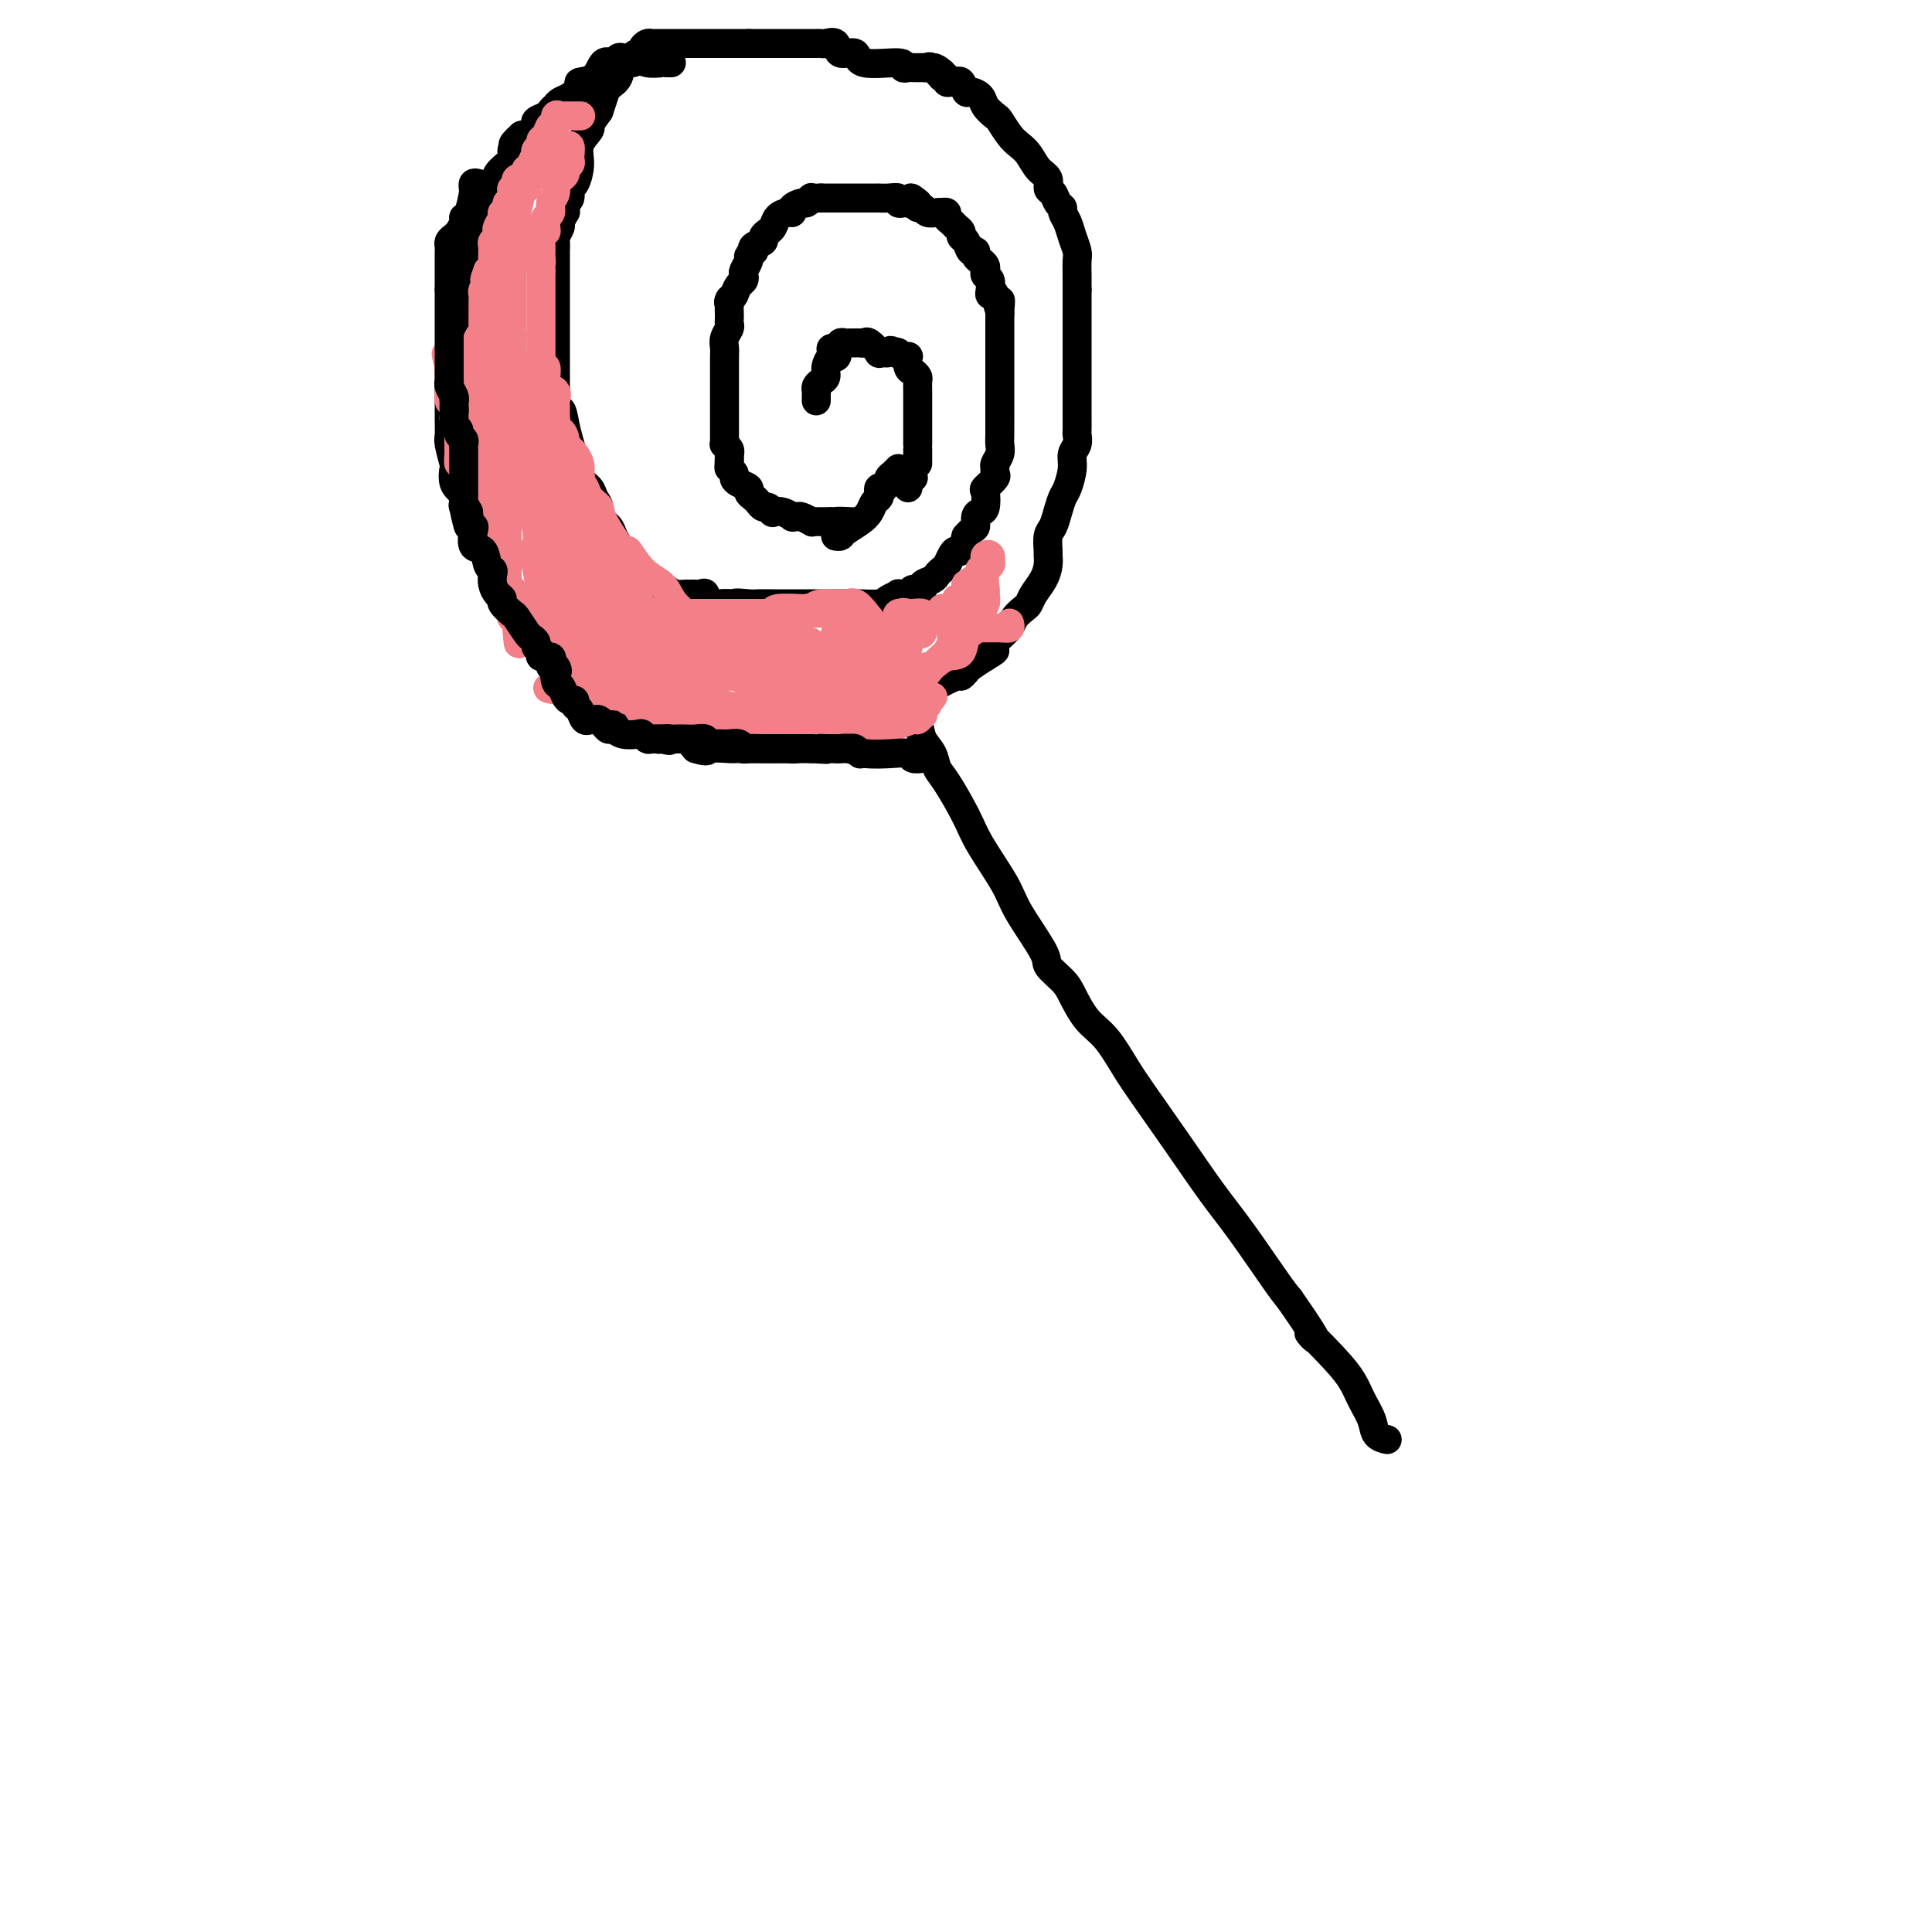 <svg viewBox='0 0 400 400' version='1.1' xmlns='http://www.w3.org/2000/svg' xmlns:xlink='http://www.w3.org/1999/xlink'><g fill='none' stroke='#000000' stroke-width='6' stroke-linecap='round' stroke-linejoin='round'><path d='M183,139c0.322,0.426 0.645,0.852 1,1c0.355,0.148 0.743,0.017 1,0c0.257,-0.017 0.382,0.082 1,1c0.618,0.918 1.727,2.657 2,4c0.273,1.343 -0.292,2.289 0,3c0.292,0.711 1.441,1.187 2,2c0.559,0.813 0.527,1.963 1,3c0.473,1.037 1.450,1.960 2,3c0.550,1.040 0.672,2.196 1,3c0.328,0.804 0.861,1.256 2,3c1.139,1.744 2.884,4.778 4,7c1.116,2.222 1.603,3.630 3,6c1.397,2.370 3.705,5.702 5,8c1.295,2.298 1.578,3.561 3,6c1.422,2.439 3.983,6.053 5,8c1.017,1.947 0.491,2.227 1,3c0.509,0.773 2.054,2.040 3,3c0.946,0.960 1.293,1.613 2,3c0.707,1.387 1.776,3.507 3,5c1.224,1.493 2.605,2.358 4,4c1.395,1.642 2.803,4.061 4,6c1.197,1.939 2.183,3.397 4,6c1.817,2.603 4.465,6.349 7,10c2.535,3.651 4.958,7.205 7,10c2.042,2.795 3.704,4.829 6,8c2.296,3.171 5.228,7.477 7,10c1.772,2.523 2.386,3.261 3,4'/><path d='M267,269c8.396,12.024 4.386,7.584 4,7c-0.386,-0.584 2.851,2.687 5,5c2.149,2.313 3.210,3.667 4,5c0.790,1.333 1.308,2.644 2,4c0.692,1.356 1.557,2.755 2,4c0.443,1.245 0.466,2.335 1,3c0.534,0.665 1.581,0.904 2,1c0.419,0.096 0.209,0.048 0,0'/><path d='M139,13c-0.288,-0.002 -0.577,-0.004 -1,0c-0.423,0.004 -0.982,0.015 -1,0c-0.018,-0.015 0.504,-0.056 0,0c-0.504,0.056 -2.033,0.210 -3,0c-0.967,-0.210 -1.371,-0.784 -2,-1c-0.629,-0.216 -1.481,-0.075 -2,0c-0.519,0.075 -0.704,0.083 -1,0c-0.296,-0.083 -0.704,-0.257 -1,0c-0.296,0.257 -0.480,0.947 -1,1c-0.520,0.053 -1.375,-0.529 -2,0c-0.625,0.529 -1.022,2.169 -2,3c-0.978,0.831 -2.539,0.854 -3,1c-0.461,0.146 0.179,0.417 0,1c-0.179,0.583 -1.176,1.480 -2,2c-0.824,0.520 -1.476,0.664 -2,1c-0.524,0.336 -0.919,0.863 -1,1c-0.081,0.137 0.151,-0.118 0,0c-0.151,0.118 -0.684,0.609 -1,1c-0.316,0.391 -0.413,0.683 -1,1c-0.587,0.317 -1.663,0.660 -2,1c-0.337,0.340 0.064,0.679 0,1c-0.064,0.321 -0.594,0.625 -1,1c-0.406,0.375 -0.687,0.821 -1,1c-0.313,0.179 -0.656,0.089 -1,0'/><path d='M108,28c-3.093,2.736 -1.324,2.075 -1,2c0.324,-0.075 -0.797,0.434 -1,1c-0.203,0.566 0.512,1.187 0,2c-0.512,0.813 -2.250,1.819 -3,3c-0.750,1.181 -0.511,2.539 -1,4c-0.489,1.461 -1.704,3.025 -2,4c-0.296,0.975 0.329,1.360 0,2c-0.329,0.640 -1.612,1.536 -2,2c-0.388,0.464 0.120,0.498 0,1c-0.120,0.502 -0.868,1.474 -1,3c-0.132,1.526 0.353,3.606 0,5c-0.353,1.394 -1.544,2.101 -2,3c-0.456,0.899 -0.179,1.988 0,3c0.179,1.012 0.258,1.947 0,3c-0.258,1.053 -0.854,2.225 -1,3c-0.146,0.775 0.157,1.155 0,2c-0.157,0.845 -0.774,2.156 -1,3c-0.226,0.844 -0.061,1.222 0,2c0.061,0.778 0.017,1.956 0,3c-0.017,1.044 -0.005,1.954 0,3c0.005,1.046 0.005,2.228 0,3c-0.005,0.772 -0.015,1.132 0,2c0.015,0.868 0.055,2.242 0,3c-0.055,0.758 -0.205,0.899 0,2c0.205,1.101 0.766,3.161 1,4c0.234,0.839 0.140,0.457 0,1c-0.140,0.543 -0.326,2.012 0,3c0.326,0.988 1.163,1.494 2,2'/><path d='M96,102c0.477,2.602 0.168,3.109 0,3c-0.168,-0.109 -0.196,-0.832 0,0c0.196,0.832 0.616,3.220 1,4c0.384,0.780 0.733,-0.047 1,0c0.267,0.047 0.452,0.969 1,2c0.548,1.031 1.458,2.172 2,3c0.542,0.828 0.715,1.342 1,2c0.285,0.658 0.680,1.459 1,2c0.320,0.541 0.563,0.821 1,2c0.437,1.179 1.068,3.258 2,5c0.932,1.742 2.165,3.149 3,4c0.835,0.851 1.271,1.148 2,2c0.729,0.852 1.752,2.260 2,3c0.248,0.740 -0.280,0.813 0,1c0.280,0.187 1.369,0.487 2,1c0.631,0.513 0.806,1.239 1,2c0.194,0.761 0.409,1.555 1,2c0.591,0.445 1.559,0.539 2,1c0.441,0.461 0.356,1.288 1,2c0.644,0.712 2.016,1.308 3,2c0.984,0.692 1.581,1.481 2,2c0.419,0.519 0.659,0.770 1,1c0.341,0.230 0.782,0.440 2,1c1.218,0.560 3.212,1.471 4,2c0.788,0.529 0.371,0.676 1,1c0.629,0.324 2.304,0.824 3,1c0.696,0.176 0.413,0.026 1,0c0.587,-0.026 2.043,0.070 3,0c0.957,-0.070 1.416,-0.306 2,0c0.584,0.306 1.292,1.153 2,2'/><path d='M144,155c2.927,0.928 2.243,0.249 3,0c0.757,-0.249 2.955,-0.067 4,0c1.045,0.067 0.936,0.018 1,0c0.064,-0.018 0.302,-0.005 1,0c0.698,0.005 1.857,0.001 2,0c0.143,-0.001 -0.731,0.000 0,0c0.731,-0.000 3.067,-0.003 4,0c0.933,0.003 0.463,0.011 1,0c0.537,-0.011 2.079,-0.042 3,0c0.921,0.042 1.219,0.156 2,0c0.781,-0.156 2.043,-0.581 3,-1c0.957,-0.419 1.608,-0.833 2,-1c0.392,-0.167 0.525,-0.087 1,0c0.475,0.087 1.292,0.181 2,0c0.708,-0.181 1.306,-0.636 2,-1c0.694,-0.364 1.484,-0.636 2,-1c0.516,-0.364 0.757,-0.818 1,-1c0.243,-0.182 0.488,-0.090 1,0c0.512,0.090 1.291,0.180 2,0c0.709,-0.180 1.349,-0.629 2,-1c0.651,-0.371 1.313,-0.665 2,-1c0.687,-0.335 1.400,-0.710 2,-1c0.600,-0.290 1.088,-0.493 2,-1c0.912,-0.507 2.248,-1.316 3,-2c0.752,-0.684 0.921,-1.243 2,-2c1.079,-0.757 3.068,-1.711 4,-2c0.932,-0.289 0.806,0.087 1,0c0.194,-0.087 0.706,-0.639 1,-1c0.294,-0.361 0.370,-0.532 1,-1c0.630,-0.468 1.815,-1.234 3,-2'/><path d='M204,136c4.268,-2.500 0.439,-0.749 0,-1c-0.439,-0.251 2.511,-2.503 4,-4c1.489,-1.497 1.516,-2.238 2,-3c0.484,-0.762 1.426,-1.544 2,-2c0.574,-0.456 0.781,-0.585 1,-1c0.219,-0.415 0.451,-1.118 1,-2c0.549,-0.882 1.414,-1.945 2,-3c0.586,-1.055 0.892,-2.102 1,-3c0.108,-0.898 0.018,-1.647 0,-2c-0.018,-0.353 0.037,-0.311 0,-1c-0.037,-0.689 -0.165,-2.108 0,-3c0.165,-0.892 0.623,-1.257 1,-2c0.377,-0.743 0.674,-1.865 1,-3c0.326,-1.135 0.679,-2.282 1,-3c0.321,-0.718 0.608,-1.008 1,-2c0.392,-0.992 0.890,-2.685 1,-4c0.110,-1.315 -0.167,-2.253 0,-3c0.167,-0.747 0.777,-1.302 1,-2c0.223,-0.698 0.060,-1.538 0,-2c-0.060,-0.462 -0.016,-0.546 0,-1c0.016,-0.454 0.004,-1.277 0,-2c-0.004,-0.723 -0.001,-1.348 0,-2c0.001,-0.652 0.000,-1.333 0,-2c-0.000,-0.667 -0.000,-1.319 0,-2c0.000,-0.681 0.000,-1.390 0,-2c-0.000,-0.610 -0.000,-1.122 0,-2c0.000,-0.878 0.000,-2.122 0,-3c-0.000,-0.878 -0.000,-1.390 0,-3c0.000,-1.610 0.000,-4.318 0,-6c-0.000,-1.682 -0.000,-2.338 0,-3c0.000,-0.662 0.000,-1.331 0,-2'/><path d='M223,60c-0.001,-5.076 -0.003,-2.766 0,-2c0.003,0.766 0.012,-0.011 0,-1c-0.012,-0.989 -0.046,-2.191 0,-3c0.046,-0.809 0.171,-1.225 0,-2c-0.171,-0.775 -0.637,-1.908 -1,-3c-0.363,-1.092 -0.622,-2.142 -1,-3c-0.378,-0.858 -0.876,-1.524 -1,-2c-0.124,-0.476 0.126,-0.761 0,-1c-0.126,-0.239 -0.628,-0.433 -1,-1c-0.372,-0.567 -0.613,-1.506 -1,-2c-0.387,-0.494 -0.919,-0.541 -1,-1c-0.081,-0.459 0.288,-1.329 0,-2c-0.288,-0.671 -1.233,-1.143 -2,-2c-0.767,-0.857 -1.356,-2.099 -2,-3c-0.644,-0.901 -1.342,-1.463 -2,-2c-0.658,-0.537 -1.274,-1.050 -2,-2c-0.726,-0.950 -1.560,-2.336 -2,-3c-0.440,-0.664 -0.485,-0.607 -1,-1c-0.515,-0.393 -1.500,-1.237 -2,-2c-0.500,-0.763 -0.515,-1.444 -1,-2c-0.485,-0.556 -1.439,-0.986 -2,-1c-0.561,-0.014 -0.729,0.390 -1,0c-0.271,-0.390 -0.646,-1.572 -1,-2c-0.354,-0.428 -0.686,-0.101 -1,0c-0.314,0.101 -0.610,-0.025 -1,0c-0.390,0.025 -0.874,0.199 -1,0c-0.126,-0.199 0.107,-0.771 0,-1c-0.107,-0.229 -0.553,-0.114 -1,0'/><path d='M195,16c-3.293,-3.415 -0.527,-1.451 0,-1c0.527,0.451 -1.186,-0.611 -2,-1c-0.814,-0.389 -0.728,-0.105 -1,0c-0.272,0.105 -0.900,0.029 -1,0c-0.100,-0.029 0.330,-0.012 0,0c-0.330,0.012 -1.420,0.020 -2,0c-0.580,-0.020 -0.650,-0.066 -1,0c-0.350,0.066 -0.980,0.244 -1,0c-0.020,-0.244 0.571,-0.910 -1,-1c-1.571,-0.090 -5.303,0.396 -7,0c-1.697,-0.396 -1.358,-1.675 -2,-2c-0.642,-0.325 -2.266,0.305 -3,0c-0.734,-0.305 -0.579,-1.546 -1,-2c-0.421,-0.454 -1.419,-0.122 -2,0c-0.581,0.122 -0.746,0.033 -1,0c-0.254,-0.033 -0.597,-0.009 -1,0c-0.403,0.009 -0.865,0.002 -1,0c-0.135,-0.002 0.059,-0.001 0,0c-0.059,0.001 -0.369,0.000 -1,0c-0.631,-0.000 -1.583,-0.000 -2,0c-0.417,0.000 -0.301,0.000 -1,0c-0.699,-0.000 -2.215,-0.000 -3,0c-0.785,0.000 -0.840,0.000 -1,0c-0.160,-0.000 -0.424,-0.000 -1,0c-0.576,0.000 -1.463,0.000 -2,0c-0.537,-0.000 -0.725,-0.000 -1,0c-0.275,0.000 -0.638,0.000 -1,0'/><path d='M155,9c-2.617,0.000 -1.160,0.000 -1,0c0.160,-0.000 -0.978,-0.000 -2,0c-1.022,0.000 -1.927,0.000 -3,0c-1.073,-0.000 -2.314,-0.000 -3,0c-0.686,0.000 -0.818,0.000 -1,0c-0.182,-0.000 -0.416,-0.000 -1,0c-0.584,0.000 -1.518,0.000 -2,0c-0.482,-0.000 -0.510,-0.000 -1,0c-0.490,0.000 -1.441,0.000 -2,0c-0.559,-0.000 -0.727,-0.001 -1,0c-0.273,0.001 -0.652,0.003 -1,0c-0.348,-0.003 -0.667,-0.011 -1,0c-0.333,0.011 -0.680,0.041 -1,0c-0.320,-0.041 -0.612,-0.152 -1,0c-0.388,0.152 -0.873,0.567 -1,1c-0.127,0.433 0.102,0.884 0,1c-0.102,0.116 -0.537,-0.103 -1,0c-0.463,0.103 -0.954,0.527 -1,1c-0.046,0.473 0.353,0.993 0,1c-0.353,0.007 -1.456,-0.501 -2,0c-0.544,0.501 -0.527,2.011 -1,3c-0.473,0.989 -1.435,1.459 -2,2c-0.565,0.541 -0.733,1.155 -1,2c-0.267,0.845 -0.634,1.923 -1,3'/><path d='M124,23c-1.879,2.666 -2.075,2.830 -2,3c0.075,0.170 0.423,0.345 0,1c-0.423,0.655 -1.615,1.790 -2,3c-0.385,1.210 0.037,2.495 0,4c-0.037,1.505 -0.532,3.229 -1,4c-0.468,0.771 -0.910,0.589 -1,1c-0.090,0.411 0.173,1.415 0,2c-0.173,0.585 -0.783,0.752 -1,1c-0.217,0.248 -0.043,0.576 0,1c0.043,0.424 -0.045,0.944 0,1c0.045,0.056 0.222,-0.351 0,0c-0.222,0.351 -0.844,1.461 -1,2c-0.156,0.539 0.154,0.509 0,1c-0.154,0.491 -0.773,1.505 -1,2c-0.227,0.495 -0.061,0.473 0,1c0.061,0.527 0.016,1.604 0,2c-0.016,0.396 -0.004,0.112 0,1c0.004,0.888 0.001,2.948 0,4c-0.001,1.052 -0.000,1.097 0,2c0.000,0.903 0.000,2.664 0,4c-0.000,1.336 -0.000,2.247 0,3c0.000,0.753 0.000,1.348 0,2c-0.000,0.652 -0.000,1.361 0,2c0.000,0.639 0.000,1.207 0,2c-0.000,0.793 -0.000,1.809 0,2c0.000,0.191 0.000,-0.444 0,0c-0.000,0.444 -0.000,1.967 0,3c0.000,1.033 0.000,1.576 0,2c-0.000,0.424 -0.000,0.730 0,1c0.000,0.270 0.000,0.506 0,1c-0.000,0.494 -0.000,1.247 0,2'/><path d='M115,83c0.179,5.430 0.627,2.505 1,2c0.373,-0.505 0.673,1.412 1,3c0.327,1.588 0.683,2.848 1,4c0.317,1.152 0.595,2.195 1,3c0.405,0.805 0.936,1.370 1,2c0.064,0.630 -0.338,1.323 0,2c0.338,0.677 1.418,1.336 2,2c0.582,0.664 0.666,1.333 1,2c0.334,0.667 0.916,1.334 1,2c0.084,0.666 -0.332,1.332 0,2c0.332,0.668 1.412,1.339 2,2c0.588,0.661 0.682,1.312 1,2c0.318,0.688 0.858,1.413 1,2c0.142,0.587 -0.113,1.036 0,1c0.113,-0.036 0.596,-0.558 1,0c0.404,0.558 0.731,2.194 1,3c0.269,0.806 0.480,0.780 1,1c0.520,0.220 1.348,0.686 2,1c0.652,0.314 1.126,0.476 2,1c0.874,0.524 2.146,1.408 3,2c0.854,0.592 1.290,0.890 2,1c0.710,0.110 1.695,0.030 2,0c0.305,-0.030 -0.072,-0.010 0,0c0.072,0.010 0.591,0.010 1,0c0.409,-0.010 0.708,-0.031 1,0c0.292,0.031 0.578,0.113 1,0c0.422,-0.113 0.979,-0.422 1,0c0.021,0.422 -0.494,1.575 0,2c0.494,0.425 1.998,0.121 3,0c1.002,-0.121 1.501,-0.061 2,0'/><path d='M151,125c3.314,1.238 1.099,0.332 1,0c-0.099,-0.332 1.917,-0.089 3,0c1.083,0.089 1.234,0.024 2,0c0.766,-0.024 2.147,-0.006 3,0c0.853,0.006 1.179,0.002 2,0c0.821,-0.002 2.137,-0.000 3,0c0.863,0.000 1.271,0.000 2,0c0.729,-0.000 1.778,0.000 3,0c1.222,-0.000 2.619,-0.000 3,0c0.381,0.000 -0.252,0.001 0,0c0.252,-0.001 1.390,-0.003 2,0c0.610,0.003 0.693,0.011 1,0c0.307,-0.011 0.837,-0.042 2,0c1.163,0.042 2.960,0.156 4,0c1.040,-0.156 1.324,-0.582 2,-1c0.676,-0.418 1.744,-0.829 2,-1c0.256,-0.171 -0.301,-0.101 0,0c0.301,0.101 1.461,0.234 2,0c0.539,-0.234 0.459,-0.836 1,-1c0.541,-0.164 1.703,0.111 2,0c0.297,-0.111 -0.271,-0.606 0,-1c0.271,-0.394 1.382,-0.686 2,-1c0.618,-0.314 0.743,-0.649 1,-1c0.257,-0.351 0.646,-0.719 1,-1c0.354,-0.281 0.672,-0.476 1,-1c0.328,-0.524 0.665,-1.378 1,-2c0.335,-0.622 0.667,-1.014 1,-1c0.333,0.014 0.667,0.432 1,0c0.333,-0.432 0.667,-1.716 1,-3'/><path d='M200,111c1.548,-1.739 1.918,-1.587 2,-2c0.082,-0.413 -0.124,-1.391 0,-2c0.124,-0.609 0.577,-0.849 1,-1c0.423,-0.151 0.817,-0.211 1,-1c0.183,-0.789 0.154,-2.306 0,-3c-0.154,-0.694 -0.435,-0.566 0,-1c0.435,-0.434 1.584,-1.428 2,-2c0.416,-0.572 0.097,-0.720 0,-1c-0.097,-0.280 0.026,-0.693 0,-1c-0.026,-0.307 -0.203,-0.510 0,-1c0.203,-0.490 0.787,-1.268 1,-2c0.213,-0.732 0.057,-1.419 0,-2c-0.057,-0.581 -0.015,-1.057 0,-2c0.015,-0.943 0.004,-2.355 0,-3c-0.004,-0.645 -0.001,-0.525 0,-1c0.001,-0.475 0.000,-1.547 0,-2c-0.000,-0.453 -0.000,-0.288 0,-1c0.000,-0.712 0.000,-2.303 0,-3c-0.000,-0.697 -0.000,-0.501 0,-1c0.000,-0.499 0.000,-1.691 0,-3c-0.000,-1.309 -0.000,-2.733 0,-4c0.000,-1.267 0.000,-2.377 0,-3c-0.000,-0.623 -0.000,-0.758 0,-1c0.000,-0.242 0.000,-0.591 0,-1c-0.000,-0.409 -0.000,-0.879 0,-1c0.000,-0.121 0.000,0.108 0,0c-0.000,-0.108 -0.000,-0.554 0,-1'/><path d='M207,65c0.199,-5.302 0.198,-1.557 0,-1c-0.198,0.557 -0.593,-2.074 -1,-3c-0.407,-0.926 -0.827,-0.146 -1,0c-0.173,0.146 -0.098,-0.342 0,-1c0.098,-0.658 0.220,-1.486 0,-2c-0.220,-0.514 -0.781,-0.715 -1,-1c-0.219,-0.285 -0.096,-0.655 0,-1c0.096,-0.345 0.166,-0.665 0,-1c-0.166,-0.335 -0.569,-0.685 -1,-1c-0.431,-0.315 -0.890,-0.595 -1,-1c-0.110,-0.405 0.129,-0.935 0,-1c-0.129,-0.065 -0.626,0.333 -1,0c-0.374,-0.333 -0.625,-1.399 -1,-2c-0.375,-0.601 -0.875,-0.738 -1,-1c-0.125,-0.262 0.125,-0.648 0,-1c-0.125,-0.352 -0.626,-0.669 -1,-1c-0.374,-0.331 -0.622,-0.677 -1,-1c-0.378,-0.323 -0.888,-0.623 -1,-1c-0.112,-0.377 0.173,-0.832 0,-1c-0.173,-0.168 -0.806,-0.049 -1,0c-0.194,0.049 0.049,0.028 0,0c-0.049,-0.028 -0.392,-0.063 -1,0c-0.608,0.063 -1.483,0.223 -2,0c-0.517,-0.223 -0.678,-0.829 -1,-1c-0.322,-0.171 -0.806,0.094 -1,0c-0.194,-0.094 -0.097,-0.547 0,-1'/><path d='M190,42c-2.343,-2.012 -1.201,-0.543 -1,0c0.201,0.543 -0.540,0.160 -1,0c-0.460,-0.160 -0.639,-0.095 -1,0c-0.361,0.095 -0.905,0.222 -1,0c-0.095,-0.222 0.259,-0.791 0,-1c-0.259,-0.209 -1.130,-0.056 -2,0c-0.870,0.056 -1.737,0.015 -2,0c-0.263,-0.015 0.079,-0.004 0,0c-0.079,0.004 -0.580,0.001 -1,0c-0.420,-0.001 -0.760,-0.000 -1,0c-0.240,0.000 -0.379,0.000 -1,0c-0.621,-0.000 -1.723,-0.000 -2,0c-0.277,0.000 0.271,0.000 0,0c-0.271,-0.000 -1.361,-0.000 -2,0c-0.639,0.000 -0.826,0.000 -1,0c-0.174,-0.000 -0.335,-0.000 -1,0c-0.665,0.000 -1.832,0.000 -3,0'/><path d='M170,41c-0.872,0.032 -1.744,0.064 -2,0c-0.256,-0.064 0.104,-0.223 0,0c-0.104,0.223 -0.671,0.830 -1,1c-0.329,0.170 -0.421,-0.096 -1,0c-0.579,0.096 -1.646,0.554 -2,1c-0.354,0.446 0.006,0.880 0,1c-0.006,0.120 -0.379,-0.074 -1,0c-0.621,0.074 -1.491,0.415 -2,1c-0.509,0.585 -0.656,1.414 -1,2c-0.344,0.586 -0.884,0.930 -1,1c-0.116,0.070 0.193,-0.135 0,0c-0.193,0.135 -0.888,0.610 -1,1c-0.112,0.390 0.358,0.696 0,1c-0.358,0.304 -1.545,0.605 -2,1c-0.455,0.395 -0.178,0.883 0,1c0.178,0.117 0.258,-0.138 0,0c-0.258,0.138 -0.853,0.667 -1,1c-0.147,0.333 0.154,0.470 0,1c-0.154,0.530 -0.762,1.454 -1,2c-0.238,0.546 -0.105,0.713 0,1c0.105,0.287 0.182,0.693 0,1c-0.182,0.307 -0.623,0.516 -1,1c-0.377,0.484 -0.688,1.242 -1,2'/><path d='M152,61c-1.619,2.670 -1.166,1.346 -1,1c0.166,-0.346 0.046,0.288 0,1c-0.046,0.712 -0.016,1.503 0,2c0.016,0.497 0.018,0.700 0,1c-0.018,0.300 -0.057,0.697 0,1c0.057,0.303 0.212,0.513 0,1c-0.212,0.487 -0.789,1.252 -1,2c-0.211,0.748 -0.057,1.479 0,2c0.057,0.521 0.015,0.830 0,2c-0.015,1.170 -0.004,3.199 0,4c0.004,0.801 0.001,0.372 0,1c-0.001,0.628 -0.000,2.311 0,3c0.000,0.689 0.000,0.384 0,1c-0.000,0.616 -0.000,2.154 0,3c0.000,0.846 0.000,1.000 0,1c-0.000,-0.000 -0.000,-0.155 0,0c0.000,0.155 0.000,0.620 0,1c-0.000,0.380 -0.001,0.675 0,1c0.001,0.325 0.004,0.678 0,1c-0.004,0.322 -0.015,0.611 0,1c0.015,0.389 0.056,0.877 0,1c-0.056,0.123 -0.207,-0.121 0,0c0.207,0.121 0.774,0.606 1,1c0.226,0.394 0.113,0.697 0,1'/><path d='M151,94c-0.159,5.284 -0.057,1.993 0,1c0.057,-0.993 0.070,0.311 0,1c-0.070,0.689 -0.221,0.762 0,1c0.221,0.238 0.815,0.641 1,1c0.185,0.359 -0.038,0.674 0,1c0.038,0.326 0.339,0.665 1,1c0.661,0.335 1.683,0.668 2,1c0.317,0.332 -0.070,0.662 0,1c0.070,0.338 0.597,0.683 1,1c0.403,0.317 0.681,0.607 1,1c0.319,0.393 0.679,0.889 1,1c0.321,0.111 0.601,-0.163 1,0c0.399,0.163 0.915,0.761 1,1c0.085,0.239 -0.261,0.117 0,0c0.261,-0.117 1.129,-0.228 2,0c0.871,0.228 1.744,0.797 2,1c0.256,0.203 -0.104,0.040 0,0c0.104,-0.040 0.671,0.042 1,0c0.329,-0.042 0.421,-0.207 1,0c0.579,0.207 1.647,0.788 2,1c0.353,0.212 -0.008,0.057 0,0c0.008,-0.057 0.387,-0.015 1,0c0.613,0.015 1.461,0.004 2,0c0.539,-0.004 0.770,-0.002 1,0'/><path d='M172,108c2.381,0.619 0.834,0.166 1,0c0.166,-0.166 2.045,-0.045 3,0c0.955,0.045 0.987,0.013 1,0c0.013,-0.013 0.006,-0.006 0,0'/><path d='M188,101c-0.111,-0.311 -0.222,-0.622 0,-1c0.222,-0.378 0.778,-0.822 1,-1c0.222,-0.178 0.111,-0.089 0,0'/><path d='M190,96c0.000,-0.339 0.000,-0.679 0,-1c0.000,-0.321 0.000,-0.625 0,-1c0.000,-0.375 0.000,-0.821 0,-1c-0.000,-0.179 0.000,-0.089 0,0'/><path d='M190,92c0.000,-0.651 0.000,-1.302 0,-2c-0.000,-0.698 -0.000,-1.444 0,-2c0.000,-0.556 0.000,-0.922 0,-1c-0.000,-0.078 -0.000,0.133 0,0c0.000,-0.133 0.000,-0.609 0,-1c-0.000,-0.391 -0.000,-0.696 0,-1c0.000,-0.304 0.000,-0.605 0,-1c-0.000,-0.395 -0.000,-0.883 0,-1c0.000,-0.117 0.001,0.138 0,0c-0.001,-0.138 -0.003,-0.667 0,-1c0.003,-0.333 0.011,-0.469 0,-1c-0.011,-0.531 -0.042,-1.456 0,-2c0.042,-0.544 0.156,-0.706 0,-1c-0.156,-0.294 -0.581,-0.719 -1,-1c-0.419,-0.281 -0.833,-0.419 -1,-1c-0.167,-0.581 -0.086,-1.606 0,-2c0.086,-0.394 0.178,-0.157 0,0c-0.178,0.157 -0.625,0.235 -1,0c-0.375,-0.235 -0.679,-0.781 -1,-1c-0.321,-0.219 -0.661,-0.109 -1,0'/><path d='M185,73c-0.871,-0.919 -0.548,-0.218 -1,0c-0.452,0.218 -1.679,-0.047 -2,0c-0.321,0.047 0.264,0.405 0,0c-0.264,-0.405 -1.376,-1.573 -2,-2c-0.624,-0.427 -0.759,-0.115 -1,0c-0.241,0.115 -0.589,0.031 -1,0c-0.411,-0.031 -0.885,-0.009 -1,0c-0.115,0.009 0.127,0.006 0,0c-0.127,-0.006 -0.625,-0.015 -1,0c-0.375,0.015 -0.626,0.056 -1,0c-0.374,-0.056 -0.870,-0.207 -1,0c-0.130,0.207 0.106,0.774 0,1c-0.106,0.226 -0.553,0.113 -1,0'/><path d='M173,72c-1.868,0.004 -0.538,0.516 0,1c0.538,0.484 0.285,0.942 0,1c-0.285,0.058 -0.602,-0.283 -1,0c-0.398,0.283 -0.877,1.189 -1,2c-0.123,0.811 0.111,1.526 0,2c-0.111,0.474 -0.566,0.705 -1,1c-0.434,0.295 -0.848,0.654 -1,1c-0.152,0.346 -0.041,0.680 0,1c0.041,0.320 0.011,0.624 0,1c-0.011,0.376 -0.003,0.822 0,1c0.003,0.178 0.002,0.089 0,0'/><path d='M173,111c0.386,0.065 0.772,0.130 1,0c0.228,-0.130 0.300,-0.455 1,-1c0.700,-0.545 2.030,-1.312 3,-2c0.970,-0.688 1.579,-1.298 2,-2c0.421,-0.702 0.653,-1.495 1,-2c0.347,-0.505 0.810,-0.723 1,-1c0.190,-0.277 0.107,-0.613 0,-1c-0.107,-0.387 -0.240,-0.825 0,-1c0.240,-0.175 0.852,-0.088 1,0c0.148,0.088 -0.167,0.178 0,0c0.167,-0.178 0.815,-0.622 1,-1c0.185,-0.378 -0.095,-0.689 0,-1c0.095,-0.311 0.564,-0.622 1,-1c0.436,-0.378 0.839,-0.822 1,-1c0.161,-0.178 0.081,-0.089 0,0'/><path d='M179,140c0.301,-0.031 0.603,-0.062 1,0c0.397,0.062 0.890,0.216 1,1c0.110,0.784 -0.164,2.198 0,3c0.164,0.802 0.765,0.993 1,1c0.235,0.007 0.102,-0.170 0,0c-0.102,0.170 -0.174,0.686 0,1c0.174,0.314 0.593,0.424 1,1c0.407,0.576 0.802,1.617 1,2c0.198,0.383 0.199,0.110 0,0c-0.199,-0.110 -0.600,-0.055 -1,0'/><path d='M183,149c0.623,0.984 0.181,-1.057 0,-2c-0.181,-0.943 -0.100,-0.789 0,-1c0.100,-0.211 0.219,-0.788 0,-1c-0.219,-0.212 -0.777,-0.061 -1,0c-0.223,0.061 -0.112,0.030 0,0'/></g>
<g fill='none' stroke='#F37F89' stroke-width='6' stroke-linecap='round' stroke-linejoin='round'><path d='M120,24c0.202,-0.001 0.404,-0.002 0,0c-0.404,0.002 -1.414,0.009 -2,0c-0.586,-0.009 -0.749,-0.032 -1,0c-0.251,0.032 -0.592,0.121 -1,0c-0.408,-0.121 -0.884,-0.450 -1,0c-0.116,0.450 0.128,1.679 0,2c-0.128,0.321 -0.626,-0.265 -1,0c-0.374,0.265 -0.622,1.382 -1,2c-0.378,0.618 -0.885,0.738 -1,1c-0.115,0.262 0.161,0.665 0,1c-0.161,0.335 -0.760,0.601 -1,1c-0.240,0.399 -0.121,0.929 0,1c0.121,0.071 0.242,-0.318 0,0c-0.242,0.318 -0.848,1.343 -1,2c-0.152,0.657 0.152,0.946 0,1c-0.152,0.054 -0.758,-0.127 -1,0c-0.242,0.127 -0.121,0.564 0,1'/><path d='M109,36c-1.869,2.095 -1.040,1.331 -1,1c0.040,-0.331 -0.707,-0.229 -1,0c-0.293,0.229 -0.131,0.586 0,1c0.131,0.414 0.232,0.885 0,1c-0.232,0.115 -0.798,-0.128 -1,0c-0.202,0.128 -0.039,0.626 0,1c0.039,0.374 -0.046,0.625 0,1c0.046,0.375 0.224,0.873 0,1c-0.224,0.127 -0.848,-0.117 -1,0c-0.152,0.117 0.169,0.595 0,1c-0.169,0.405 -0.829,0.739 -1,1c-0.171,0.261 0.147,0.451 0,1c-0.147,0.549 -0.757,1.456 -1,2c-0.243,0.544 -0.118,0.724 0,1c0.118,0.276 0.228,0.647 0,1c-0.228,0.353 -0.793,0.686 -1,1c-0.207,0.314 -0.056,0.608 0,1c0.056,0.392 0.016,0.883 0,1c-0.016,0.117 -0.007,-0.140 0,0c0.007,0.140 0.012,0.677 0,1c-0.012,0.323 -0.042,0.433 0,1c0.042,0.567 0.155,1.591 0,2c-0.155,0.409 -0.577,0.205 -1,0'/><path d='M101,56c-1.254,3.290 -0.389,1.515 0,1c0.389,-0.515 0.300,0.229 0,1c-0.300,0.771 -0.813,1.568 -1,2c-0.187,0.432 -0.050,0.498 0,1c0.050,0.502 0.013,1.440 0,2c-0.013,0.560 -0.004,0.742 0,1c0.004,0.258 0.001,0.593 0,1c-0.001,0.407 -0.000,0.887 0,1c0.000,0.113 0.000,-0.142 0,0c-0.000,0.142 -0.000,0.682 0,1c0.000,0.318 0.000,0.414 0,1c-0.000,0.586 -0.000,1.663 0,2c0.000,0.337 0.000,-0.064 0,0c-0.000,0.064 -0.000,0.593 0,1c0.000,0.407 0.000,0.690 0,1c-0.000,0.310 -0.000,0.646 0,1c0.000,0.354 0.000,0.728 0,1c-0.000,0.272 -0.000,0.444 0,1c0.000,0.556 0.000,1.497 0,2c-0.000,0.503 -0.000,0.569 0,1c0.000,0.431 0.000,1.228 0,2c-0.000,0.772 -0.000,1.521 0,2c0.000,0.479 0.000,0.689 0,1c-0.000,0.311 -0.000,0.722 0,1c0.000,0.278 0.000,0.421 0,1c-0.000,0.579 -0.000,1.594 0,2c0.000,0.406 0.000,0.203 0,0'/><path d='M100,87c-0.155,4.934 -0.041,1.770 0,1c0.041,-0.770 0.011,0.854 0,2c-0.011,1.146 -0.003,1.812 0,2c0.003,0.188 0.001,-0.104 0,0c-0.001,0.104 -0.000,0.603 0,1c0.000,0.397 -0.000,0.690 0,1c0.000,0.310 0.000,0.635 0,1c-0.000,0.365 -0.001,0.770 0,1c0.001,0.230 0.004,0.285 0,1c-0.004,0.715 -0.015,2.090 0,3c0.015,0.910 0.057,1.356 0,2c-0.057,0.644 -0.211,1.488 0,2c0.211,0.512 0.789,0.692 1,1c0.211,0.308 0.057,0.742 0,1c-0.057,0.258 -0.015,0.339 0,1c0.015,0.661 0.004,1.903 0,2c-0.004,0.097 -0.002,-0.952 0,-2'/><path d='M101,107c0.138,2.566 -0.015,-1.019 0,-3c0.015,-1.981 0.200,-2.358 0,-3c-0.200,-0.642 -0.786,-1.551 -1,-2c-0.214,-0.449 -0.056,-0.440 0,-1c0.056,-0.560 0.011,-1.690 0,-2c-0.011,-0.310 0.011,0.201 0,0c-0.011,-0.201 -0.056,-1.115 0,-2c0.056,-0.885 0.212,-1.743 0,-2c-0.212,-0.257 -0.792,0.086 -1,0c-0.208,-0.086 -0.046,-0.601 0,-1c0.046,-0.399 -0.026,-0.680 0,-1c0.026,-0.320 0.150,-0.677 0,-1c-0.150,-0.323 -0.574,-0.611 -1,-1c-0.426,-0.389 -0.853,-0.879 -1,-1c-0.147,-0.121 -0.015,0.129 0,0c0.015,-0.129 -0.086,-0.635 0,-1c0.086,-0.365 0.359,-0.588 0,-1c-0.359,-0.412 -1.350,-1.014 -2,-2c-0.650,-0.986 -0.958,-2.357 -1,-3c-0.042,-0.643 0.181,-0.558 0,-1c-0.181,-0.442 -0.766,-1.412 -1,-2c-0.234,-0.588 -0.117,-0.794 0,-1'/><path d='M93,76c-1.238,-4.960 -0.332,-1.860 0,-1c0.332,0.860 0.089,-0.520 0,-1c-0.089,-0.480 -0.024,-0.060 0,0c0.024,0.060 0.005,-0.240 0,0c-0.005,0.240 0.002,1.019 0,2c-0.002,0.981 -0.015,2.164 0,3c0.015,0.836 0.056,1.323 0,2c-0.056,0.677 -0.211,1.542 0,2c0.211,0.458 0.788,0.508 1,1c0.212,0.492 0.061,1.426 0,2c-0.061,0.574 -0.030,0.787 0,1'/><path d='M94,87c0.381,1.917 0.834,1.211 1,1c0.166,-0.211 0.045,0.075 0,1c-0.045,0.925 -0.013,2.491 0,3c0.013,0.509 0.006,-0.039 0,0c-0.006,0.039 -0.012,0.666 0,1c0.012,0.334 0.042,0.374 0,1c-0.042,0.626 -0.156,1.839 0,2c0.156,0.161 0.582,-0.729 1,0c0.418,0.729 0.829,3.077 1,4c0.171,0.923 0.101,0.422 0,1c-0.101,0.578 -0.235,2.237 0,3c0.235,0.763 0.837,0.632 1,1c0.163,0.368 -0.114,1.237 0,2c0.114,0.763 0.618,1.422 1,2c0.382,0.578 0.641,1.076 1,2c0.359,0.924 0.817,2.275 1,3c0.183,0.725 0.091,0.824 0,1c-0.091,0.176 -0.182,0.428 0,1c0.182,0.572 0.636,1.464 1,2c0.364,0.536 0.637,0.717 1,1c0.363,0.283 0.814,0.668 1,1c0.186,0.332 0.105,0.611 0,1c-0.105,0.389 -0.234,0.888 0,1c0.234,0.112 0.832,-0.162 1,0c0.168,0.162 -0.095,0.761 0,1c0.095,0.239 0.547,0.120 1,0'/><path d='M106,123c1.555,3.117 0.941,1.409 1,1c0.059,-0.409 0.790,0.479 1,1c0.210,0.521 -0.102,0.673 0,1c0.102,0.327 0.619,0.830 1,1c0.381,0.170 0.626,0.009 1,0c0.374,-0.009 0.879,0.134 1,1c0.121,0.866 -0.140,2.455 0,3c0.140,0.545 0.681,0.045 1,0c0.319,-0.045 0.414,0.365 1,1c0.586,0.635 1.661,1.494 2,2c0.339,0.506 -0.059,0.658 0,1c0.059,0.342 0.574,0.874 1,1c0.426,0.126 0.762,-0.155 1,0c0.238,0.155 0.378,0.744 1,1c0.622,0.256 1.726,0.177 2,0c0.274,-0.177 -0.283,-0.454 0,0c0.283,0.454 1.404,1.637 2,2c0.596,0.363 0.667,-0.095 1,0c0.333,0.095 0.929,0.744 1,1c0.071,0.256 -0.383,0.120 0,0c0.383,-0.120 1.603,-0.225 2,0c0.397,0.225 -0.029,0.778 0,1c0.029,0.222 0.515,0.111 1,0'/><path d='M127,141c2.411,1.787 0.439,1.253 0,1c-0.439,-0.253 0.656,-0.225 1,0c0.344,0.225 -0.063,0.648 0,1c0.063,0.352 0.595,0.633 1,1c0.405,0.367 0.684,0.820 1,1c0.316,0.180 0.671,0.086 1,0c0.329,-0.086 0.632,-0.164 1,0c0.368,0.164 0.800,0.569 1,1c0.200,0.431 0.167,0.886 0,1c-0.167,0.114 -0.468,-0.114 0,0c0.468,0.114 1.705,0.569 2,1c0.295,0.431 -0.353,0.837 0,1c0.353,0.163 1.706,0.082 2,0c0.294,-0.082 -0.472,-0.166 0,0c0.472,0.166 2.181,0.580 3,1c0.819,0.420 0.748,0.844 1,1c0.252,0.156 0.828,0.042 1,0c0.172,-0.042 -0.058,-0.012 0,0c0.058,0.012 0.405,0.007 1,0c0.595,-0.007 1.440,-0.016 2,0c0.560,0.016 0.836,0.057 1,0c0.164,-0.057 0.215,-0.211 1,0c0.785,0.211 2.304,0.789 3,1c0.696,0.211 0.568,0.057 1,0c0.432,-0.057 1.424,-0.015 2,0c0.576,0.015 0.736,0.004 1,0c0.264,-0.004 0.632,-0.002 1,0'/><path d='M155,152c2.379,0.309 0.826,0.083 1,0c0.174,-0.083 2.075,-0.022 3,0c0.925,0.022 0.874,0.006 1,0c0.126,-0.006 0.429,-0.002 1,0c0.571,0.002 1.410,0.000 2,0c0.590,-0.000 0.932,-0.000 1,0c0.068,0.000 -0.136,0.000 0,0c0.136,-0.000 0.613,-0.000 1,0c0.387,0.000 0.685,0.000 1,0c0.315,-0.000 0.648,-0.000 1,0c0.352,0.000 0.725,0.000 1,0c0.275,-0.000 0.452,-0.000 1,0c0.548,0.000 1.465,0.001 2,0c0.535,-0.001 0.687,-0.003 1,0c0.313,0.003 0.786,0.012 1,0c0.214,-0.012 0.169,-0.046 1,0c0.831,0.046 2.537,0.171 4,0c1.463,-0.171 2.683,-0.638 4,-1c1.317,-0.362 2.731,-0.618 4,-1c1.269,-0.382 2.391,-0.890 3,-1c0.609,-0.110 0.703,0.178 1,0c0.297,-0.178 0.798,-0.821 1,-1c0.202,-0.179 0.106,0.107 0,0c-0.106,-0.107 -0.221,-0.606 0,-1c0.221,-0.394 0.777,-0.684 1,-1c0.223,-0.316 0.111,-0.658 0,-1'/><path d='M192,145c2.215,-1.145 0.752,-0.506 0,-1c-0.752,-0.494 -0.793,-2.121 -1,-3c-0.207,-0.879 -0.579,-1.010 -1,-1c-0.421,0.010 -0.889,0.160 -1,0c-0.111,-0.160 0.136,-0.629 0,-1c-0.136,-0.371 -0.653,-0.645 -1,-1c-0.347,-0.355 -0.523,-0.791 -1,-1c-0.477,-0.209 -1.256,-0.189 -2,-1c-0.744,-0.811 -1.452,-2.451 -2,-3c-0.548,-0.549 -0.935,-0.006 -1,0c-0.065,0.006 0.193,-0.526 0,-1c-0.193,-0.474 -0.835,-0.890 -1,-1c-0.165,-0.110 0.148,0.086 0,0c-0.148,-0.086 -0.757,-0.453 -1,-1c-0.243,-0.547 -0.122,-1.273 0,-2'/><path d='M180,128c-2.533,-3.311 -2.867,-3.089 -3,-3c-0.133,0.089 -0.067,0.044 0,0'/><path d='M177,125c-0.641,-0.448 -0.745,-0.067 -2,0c-1.255,0.067 -3.661,-0.179 -5,0c-1.339,0.179 -1.612,0.784 -2,1c-0.388,0.216 -0.892,0.044 -1,0c-0.108,-0.044 0.180,0.041 -1,0c-1.180,-0.041 -3.826,-0.207 -5,0c-1.174,0.207 -0.875,0.788 -1,1c-0.125,0.212 -0.674,0.057 -1,0c-0.326,-0.057 -0.430,-0.015 -1,0c-0.570,0.015 -1.605,0.004 -3,0c-1.395,-0.004 -3.151,-0.001 -4,0c-0.849,0.001 -0.793,0.000 -1,0c-0.207,-0.000 -0.679,-0.000 -1,0c-0.321,0.000 -0.492,0.000 -1,0c-0.508,-0.000 -1.353,-0.000 -2,0c-0.647,0.000 -1.097,0.000 -2,0c-0.903,-0.000 -2.258,-0.000 -3,0c-0.742,0.000 -0.871,0.000 -1,0'/><path d='M140,127c-5.903,0.309 -2.159,0.082 -1,0c1.159,-0.082 -0.266,-0.019 -1,0c-0.734,0.019 -0.778,-0.005 -1,0c-0.222,0.005 -0.622,0.041 -1,0c-0.378,-0.041 -0.732,-0.158 -1,0c-0.268,0.158 -0.449,0.590 -1,0c-0.551,-0.590 -1.471,-2.201 -2,-3c-0.529,-0.799 -0.667,-0.787 -1,-1c-0.333,-0.213 -0.860,-0.652 -1,-1c-0.140,-0.348 0.108,-0.606 0,-1c-0.108,-0.394 -0.573,-0.924 -1,-1c-0.427,-0.076 -0.817,0.304 -1,0c-0.183,-0.304 -0.161,-1.291 0,-2c0.161,-0.709 0.461,-1.139 0,-2c-0.461,-0.861 -1.682,-2.151 -2,-3c-0.318,-0.849 0.266,-1.257 0,-2c-0.266,-0.743 -1.382,-1.823 -2,-3c-0.618,-1.177 -0.738,-2.453 -1,-3c-0.262,-0.547 -0.665,-0.364 -1,-1c-0.335,-0.636 -0.601,-2.089 -1,-3c-0.399,-0.911 -0.930,-1.280 -1,-2c-0.070,-0.720 0.321,-1.791 0,-3c-0.321,-1.209 -1.356,-2.556 -2,-3c-0.644,-0.444 -0.898,0.016 -1,0c-0.102,-0.016 -0.051,-0.508 0,-1'/><path d='M117,92c-1.580,-4.523 -0.031,-1.832 0,-1c0.031,0.832 -1.456,-0.196 -2,-1c-0.544,-0.804 -0.144,-1.385 0,-2c0.144,-0.615 0.031,-1.264 0,-2c-0.031,-0.736 0.020,-1.560 0,-2c-0.020,-0.440 -0.110,-0.496 0,-1c0.110,-0.504 0.422,-1.457 0,-2c-0.422,-0.543 -1.576,-0.675 -2,-1c-0.424,-0.325 -0.117,-0.843 0,-1c0.117,-0.157 0.046,0.046 0,0c-0.046,-0.046 -0.065,-0.342 0,-1c0.065,-0.658 0.214,-1.677 0,-2c-0.214,-0.323 -0.789,0.051 -1,0c-0.211,-0.051 -0.056,-0.528 0,-1c0.056,-0.472 0.015,-0.938 0,-1c-0.015,-0.062 -0.004,0.282 0,0c0.004,-0.282 0.001,-1.189 0,-2c-0.001,-0.811 -0.000,-1.527 0,-2c0.000,-0.473 0.000,-0.704 0,-1c-0.000,-0.296 -0.000,-0.657 0,-1c0.000,-0.343 0.000,-0.668 0,-1c-0.000,-0.332 -0.000,-0.671 0,-1c0.000,-0.329 0.000,-0.647 0,-1c-0.000,-0.353 -0.000,-0.741 0,-1c0.000,-0.259 0.000,-0.388 0,-1c-0.000,-0.612 -0.000,-1.708 0,-2c0.000,-0.292 0.000,0.221 0,0c-0.000,-0.221 -0.000,-1.175 0,-2c0.000,-0.825 0.000,-1.521 0,-2c-0.000,-0.479 -0.000,-0.739 0,-1'/><path d='M112,56c-0.772,-5.981 -0.203,-2.933 0,-2c0.203,0.933 0.040,-0.251 0,-1c-0.040,-0.749 0.042,-1.065 0,-2c-0.042,-0.935 -0.209,-2.488 0,-3c0.209,-0.512 0.792,0.018 1,0c0.208,-0.018 0.041,-0.585 0,-1c-0.041,-0.415 0.046,-0.677 0,-1c-0.046,-0.323 -0.223,-0.706 0,-1c0.223,-0.294 0.847,-0.498 1,-1c0.153,-0.502 -0.165,-1.300 0,-2c0.165,-0.700 0.814,-1.301 1,-2c0.186,-0.699 -0.090,-1.497 0,-2c0.090,-0.503 0.546,-0.712 1,-1c0.454,-0.288 0.906,-0.654 1,-1c0.094,-0.346 -0.171,-0.670 0,-1c0.171,-0.330 0.777,-0.666 1,-1c0.223,-0.334 0.064,-0.667 0,-1c-0.064,-0.333 -0.032,-0.667 0,-1'/><path d='M118,32c0.524,-3.714 -1.167,-1.000 -2,0c-0.833,1.000 -0.810,0.286 -1,0c-0.190,-0.286 -0.595,-0.143 -1,0'/><path d='M114,32c-1.083,-0.048 -1.792,-0.169 -2,0c-0.208,0.169 0.084,0.626 0,1c-0.084,0.374 -0.544,0.664 -1,1c-0.456,0.336 -0.910,0.717 -1,1c-0.090,0.283 0.182,0.469 0,1c-0.182,0.531 -0.819,1.406 -1,2c-0.181,0.594 0.095,0.908 0,1c-0.095,0.092 -0.562,-0.039 -1,1c-0.438,1.039 -0.849,3.248 -1,4c-0.151,0.752 -0.044,0.048 0,0c0.044,-0.048 0.026,0.560 0,1c-0.026,0.440 -0.058,0.712 0,1c0.058,0.288 0.208,0.593 0,1c-0.208,0.407 -0.774,0.916 -1,1c-0.226,0.084 -0.113,-0.258 0,0c0.113,0.258 0.226,1.116 0,2c-0.226,0.884 -0.793,1.794 -1,2c-0.207,0.206 -0.056,-0.291 0,0c0.056,0.291 0.016,1.369 0,2c-0.016,0.631 -0.008,0.816 0,1'/><path d='M105,55c-1.392,3.901 -0.373,2.155 0,2c0.373,-0.155 0.100,1.282 0,2c-0.100,0.718 -0.027,0.718 0,1c0.027,0.282 0.007,0.848 0,1c-0.007,0.152 -0.002,-0.109 0,0c0.002,0.109 0.001,0.589 0,1c-0.001,0.411 -0.000,0.753 0,1c0.000,0.247 0.000,0.399 0,1c-0.000,0.601 -0.000,1.653 0,2c0.000,0.347 0.000,-0.009 0,0c-0.000,0.009 -0.000,0.384 0,1c0.000,0.616 0.000,1.474 0,2c-0.000,0.526 -0.000,0.719 0,1c0.000,0.281 0.000,0.650 0,1c-0.000,0.350 -0.000,0.683 0,1c0.000,0.317 0.000,0.620 0,1c-0.000,0.380 -0.000,0.837 0,1c0.000,0.163 0.000,0.032 0,1c-0.000,0.968 -0.000,3.034 0,4c0.000,0.966 0.000,0.831 0,1c-0.000,0.169 -0.000,0.640 0,1c0.000,0.360 0.000,0.607 0,1c-0.000,0.393 -0.000,0.931 0,1c0.000,0.069 0.000,-0.332 0,0c-0.000,0.332 0.000,1.397 0,2c0.000,0.603 0.000,0.744 0,1c0.000,0.256 0.000,0.628 0,1'/><path d='M105,87c0.000,5.845 0.000,4.457 0,4c-0.000,-0.457 -0.000,0.016 0,1c0.000,0.984 0.000,2.480 0,4c-0.000,1.520 -0.000,3.066 0,4c0.000,0.934 0.000,1.258 0,2c-0.000,0.742 -0.000,1.904 0,3c0.000,1.096 0.000,2.126 0,3c-0.000,0.874 -0.000,1.591 0,2c0.000,0.409 0.000,0.509 0,1c-0.000,0.491 -0.000,1.374 0,2c0.000,0.626 0.000,0.997 0,1c-0.000,0.003 -0.000,-0.361 0,0c0.000,0.361 0.000,1.449 0,2c-0.000,0.551 -0.001,0.566 0,1c0.001,0.434 0.004,1.286 0,2c-0.004,0.714 -0.015,1.290 0,2c0.015,0.710 0.056,1.553 0,2c-0.056,0.447 -0.207,0.497 0,1c0.207,0.503 0.774,1.458 1,2c0.226,0.542 0.113,0.670 0,1c-0.113,0.330 -0.226,0.862 0,1c0.226,0.138 0.792,-0.117 1,0c0.208,0.117 0.060,0.605 0,1c-0.060,0.395 -0.030,0.698 0,1'/><path d='M107,130c0.431,6.592 0.507,1.571 1,0c0.493,-1.571 1.402,0.309 2,1c0.598,0.691 0.885,0.193 1,0c0.115,-0.193 0.058,-0.083 0,0c-0.058,0.083 -0.116,0.138 0,0c0.116,-0.138 0.406,-0.468 1,0c0.594,0.468 1.492,1.736 2,2c0.508,0.264 0.627,-0.476 1,0c0.373,0.476 1.002,2.166 2,3c0.998,0.834 2.366,0.811 3,1c0.634,0.189 0.533,0.591 1,1c0.467,0.409 1.503,0.827 2,1c0.497,0.173 0.456,0.101 1,0c0.544,-0.101 1.675,-0.231 2,0c0.325,0.231 -0.155,0.822 1,1c1.155,0.178 3.945,-0.057 5,0c1.055,0.057 0.376,0.407 1,1c0.624,0.593 2.551,1.431 4,2c1.449,0.569 2.422,0.871 3,1c0.578,0.129 0.763,0.086 1,0c0.237,-0.086 0.525,-0.216 1,0c0.475,0.216 1.136,0.776 2,1c0.864,0.224 1.932,0.112 3,0'/><path d='M147,145c4.724,1.260 4.536,1.409 6,2c1.464,0.591 4.582,1.622 6,2c1.418,0.378 1.136,0.101 1,0c-0.136,-0.101 -0.125,-0.027 0,0c0.125,0.027 0.366,0.007 1,0c0.634,-0.007 1.662,-0.002 3,0c1.338,0.002 2.988,0.001 4,0c1.012,-0.001 1.388,-0.000 2,0c0.612,0.000 1.461,0.000 2,0c0.539,-0.000 0.770,-0.000 1,0'/><path d='M173,149c4.193,0.619 1.674,0.168 1,0c-0.674,-0.168 0.495,-0.052 1,0c0.505,0.052 0.345,0.039 1,0c0.655,-0.039 2.124,-0.105 4,0c1.876,0.105 4.157,0.382 6,0c1.843,-0.382 3.247,-1.422 4,-2c0.753,-0.578 0.857,-0.694 1,-1c0.143,-0.306 0.327,-0.802 0,-1c-0.327,-0.198 -1.163,-0.099 -2,0'/><path d='M189,145c0.346,-0.619 -0.288,-0.168 -1,0c-0.712,0.168 -1.501,0.052 -2,0c-0.499,-0.052 -0.708,-0.041 -1,0c-0.292,0.041 -0.667,0.112 -1,0c-0.333,-0.112 -0.625,-0.407 -1,-1c-0.375,-0.593 -0.833,-1.482 -1,-2c-0.167,-0.518 -0.044,-0.664 0,-1c0.044,-0.336 0.008,-0.863 0,-1c-0.008,-0.137 0.012,0.117 0,0c-0.012,-0.117 -0.056,-0.604 0,-1c0.056,-0.396 0.211,-0.700 0,-1c-0.211,-0.300 -0.789,-0.596 -1,-1c-0.211,-0.404 -0.057,-0.916 0,-1c0.057,-0.084 0.016,0.262 0,0c-0.016,-0.262 -0.008,-1.131 0,-2'/><path d='M181,134c-0.533,-1.723 -0.865,-1.030 -1,-1c-0.135,0.030 -0.074,-0.604 0,-1c0.074,-0.396 0.159,-0.555 0,-1c-0.159,-0.445 -0.564,-1.177 -1,-2c-0.436,-0.823 -0.904,-1.737 -1,-2c-0.096,-0.263 0.181,0.125 0,0c-0.181,-0.125 -0.819,-0.763 -1,-1c-0.181,-0.237 0.096,-0.072 0,0c-0.096,0.072 -0.565,0.051 -1,0c-0.435,-0.051 -0.834,-0.134 -1,0c-0.166,0.134 -0.097,0.484 0,1c0.097,0.516 0.222,1.199 0,2c-0.222,0.801 -0.791,1.720 -1,2c-0.209,0.280 -0.056,-0.078 0,0c0.056,0.078 0.016,0.594 0,1c-0.016,0.406 -0.008,0.703 0,1'/><path d='M174,133c-0.155,1.180 -0.041,0.631 0,1c0.041,0.369 0.011,1.657 0,2c-0.011,0.343 -0.003,-0.257 0,0c0.003,0.257 0.003,1.372 0,2c-0.003,0.628 -0.007,0.770 0,1c0.007,0.230 0.026,0.548 0,1c-0.026,0.452 -0.098,1.039 0,2c0.098,0.961 0.367,2.297 1,3c0.633,0.703 1.630,0.774 2,1c0.370,0.226 0.113,0.608 0,1c-0.113,0.392 -0.082,0.796 1,1c1.082,0.204 3.214,0.209 4,0c0.786,-0.209 0.224,-0.631 0,-1c-0.224,-0.369 -0.112,-0.684 0,-1'/><path d='M182,146c1.088,-0.085 0.306,-0.796 0,-1c-0.306,-0.204 -0.138,0.099 0,0c0.138,-0.099 0.244,-0.601 0,-1c-0.244,-0.399 -0.839,-0.695 -1,-1c-0.161,-0.305 0.112,-0.618 0,-1c-0.112,-0.382 -0.607,-0.834 -1,-1c-0.393,-0.166 -0.683,-0.045 -1,0c-0.317,0.045 -0.662,0.013 -1,0c-0.338,-0.013 -0.668,-0.006 -1,0c-0.332,0.006 -0.666,0.012 -1,0c-0.334,-0.012 -0.667,-0.042 -1,0c-0.333,0.042 -0.667,0.155 -1,0c-0.333,-0.155 -0.667,-0.577 -1,-1'/><path d='M173,140c-1.392,-0.936 -0.371,-0.275 0,0c0.371,0.275 0.092,0.165 0,0c-0.092,-0.165 0.002,-0.384 0,-1c-0.002,-0.616 -0.100,-1.629 0,-2c0.100,-0.371 0.397,-0.099 1,0c0.603,0.099 1.513,0.027 2,0c0.487,-0.027 0.550,-0.007 1,0c0.450,0.007 1.286,0.002 2,0c0.714,-0.002 1.305,-0.001 2,0c0.695,0.001 1.495,0.000 2,0c0.505,-0.000 0.716,-0.000 1,0c0.284,0.000 0.642,0.000 1,0'/><path d='M185,137c1.856,0.122 0.497,0.428 0,1c-0.497,0.572 -0.133,1.409 0,2c0.133,0.591 0.036,0.936 0,1c-0.036,0.064 -0.011,-0.152 0,1c0.011,1.152 0.009,3.674 0,5c-0.009,1.326 -0.025,1.456 0,1c0.025,-0.456 0.091,-1.500 0,-2c-0.091,-0.500 -0.339,-0.458 0,-1c0.339,-0.542 1.263,-1.669 1,-2c-0.263,-0.331 -1.714,0.135 -3,0c-1.286,-0.135 -2.407,-0.871 -5,-1c-2.593,-0.129 -6.660,0.350 -11,0c-4.340,-0.350 -8.954,-1.529 -11,-2c-2.046,-0.471 -1.523,-0.236 -1,0'/><path d='M155,140c-4.903,-0.403 -1.661,0.088 -1,0c0.661,-0.088 -1.260,-0.756 -2,-1c-0.740,-0.244 -0.301,-0.066 -2,0c-1.699,0.066 -5.536,0.018 -10,0c-4.464,-0.018 -9.554,-0.007 -13,0c-3.446,0.007 -5.248,0.008 -6,0c-0.752,-0.008 -0.454,-0.027 -1,0c-0.546,0.027 -1.936,0.100 -3,0c-1.064,-0.100 -1.802,-0.372 -2,-1c-0.198,-0.628 0.143,-1.611 0,-2c-0.143,-0.389 -0.771,-0.185 -1,0c-0.229,0.185 -0.059,0.350 0,0c0.059,-0.350 0.008,-1.215 0,-2c-0.008,-0.785 0.026,-1.491 0,-2c-0.026,-0.509 -0.111,-0.823 0,-1c0.111,-0.177 0.419,-0.219 0,-1c-0.419,-0.781 -1.566,-2.302 -2,-3c-0.434,-0.698 -0.155,-0.572 0,-1c0.155,-0.428 0.187,-1.408 0,-3c-0.187,-1.592 -0.594,-3.796 -1,-6'/><path d='M111,117c-0.944,-4.095 -0.304,-3.334 0,-4c0.304,-0.666 0.274,-2.759 0,-4c-0.274,-1.241 -0.790,-1.632 -1,-2c-0.210,-0.368 -0.113,-0.715 0,-1c0.113,-0.285 0.240,-0.510 0,-1c-0.240,-0.490 -0.849,-1.247 -1,-2c-0.151,-0.753 0.156,-1.502 0,-2c-0.156,-0.498 -0.774,-0.745 -1,-1c-0.226,-0.255 -0.061,-0.517 0,-1c0.061,-0.483 0.018,-1.185 0,-2c-0.018,-0.815 -0.012,-1.743 0,-3c0.012,-1.257 0.032,-2.844 0,-4c-0.032,-1.156 -0.114,-1.881 0,-3c0.114,-1.119 0.423,-2.632 0,-4c-0.423,-1.368 -1.577,-2.592 -2,-4c-0.423,-1.408 -0.113,-3.000 0,-4c0.113,-1.000 0.030,-1.407 0,-2c-0.030,-0.593 -0.008,-1.371 0,-2c0.008,-0.629 0.002,-1.110 0,-1c-0.002,0.110 -0.001,0.812 0,0c0.001,-0.812 0.000,-3.137 0,-4c-0.000,-0.863 -0.000,-0.263 0,-1c0.000,-0.737 0.000,-2.812 0,-4c-0.000,-1.188 -0.000,-1.489 0,-2c0.000,-0.511 0.000,-1.234 0,-2c-0.000,-0.766 -0.000,-1.577 0,-2c0.000,-0.423 0.000,-0.460 0,-1c-0.000,-0.540 -0.000,-1.583 0,-2c0.000,-0.417 0.000,-0.209 0,0'/><path d='M106,52c-0.774,-10.268 -0.207,-3.438 0,-2c0.207,1.438 0.056,-2.517 0,-2c-0.056,0.517 -0.015,5.507 0,8c0.015,2.493 0.004,2.488 0,3c-0.004,0.512 -0.001,1.539 0,3c0.001,1.461 -0.000,3.355 0,4c0.000,0.645 0.002,0.041 0,1c-0.002,0.959 -0.008,3.480 0,5c0.008,1.520 0.030,2.037 0,3c-0.030,0.963 -0.111,2.372 0,4c0.111,1.628 0.415,3.477 1,5c0.585,1.523 1.453,2.721 2,4c0.547,1.279 0.774,2.640 1,4'/><path d='M110,92c0.614,1.964 0.149,0.374 0,0c-0.149,-0.374 0.018,0.468 0,1c-0.018,0.532 -0.222,0.753 0,1c0.222,0.247 0.868,0.518 1,1c0.132,0.482 -0.250,1.175 0,2c0.250,0.825 1.132,1.783 2,3c0.868,1.217 1.721,2.693 2,4c0.279,1.307 -0.017,2.445 0,3c0.017,0.555 0.348,0.526 1,1c0.652,0.474 1.627,1.452 2,2c0.373,0.548 0.145,0.665 0,1c-0.145,0.335 -0.208,0.888 0,1c0.208,0.112 0.686,-0.217 1,0c0.314,0.217 0.466,0.979 1,2c0.534,1.021 1.452,2.300 2,3c0.548,0.700 0.727,0.821 1,1c0.273,0.179 0.642,0.417 1,1c0.358,0.583 0.706,1.510 1,2c0.294,0.490 0.535,0.542 1,1c0.465,0.458 1.155,1.321 2,2c0.845,0.679 1.844,1.175 3,2c1.156,0.825 2.469,1.980 4,3c1.531,1.020 3.278,1.905 5,3c1.722,1.095 3.417,2.398 6,4c2.583,1.602 6.053,3.501 8,5c1.947,1.499 2.370,2.596 3,3c0.630,0.404 1.466,0.115 2,0c0.534,-0.115 0.767,-0.058 1,0'/><path d='M160,144c5.431,3.633 2.008,1.715 1,1c-1.008,-0.715 0.397,-0.227 2,0c1.603,0.227 3.402,0.194 5,1c1.598,0.806 2.996,2.451 5,3c2.004,0.549 4.616,0.003 6,0c1.384,-0.003 1.541,0.536 2,1c0.459,0.464 1.220,0.853 0,1c-1.220,0.147 -4.420,0.054 -7,0c-2.580,-0.054 -4.539,-0.067 -6,0c-1.461,0.067 -2.422,0.214 -4,0c-1.578,-0.214 -3.771,-0.788 -5,-1c-1.229,-0.212 -1.494,-0.060 -2,0c-0.506,0.060 -1.253,0.030 -2,0'/><path d='M155,150c-5.613,-0.445 -6.644,-1.056 -9,-2c-2.356,-0.944 -6.036,-2.219 -9,-3c-2.964,-0.781 -5.211,-1.068 -7,-2c-1.789,-0.932 -3.121,-2.509 -4,-3c-0.879,-0.491 -1.306,0.105 -2,0c-0.694,-0.105 -1.657,-0.912 -3,-2c-1.343,-1.088 -3.068,-2.458 -4,-3c-0.932,-0.542 -1.073,-0.257 -2,-1c-0.927,-0.743 -2.640,-2.514 -4,-4c-1.360,-1.486 -2.367,-2.687 -3,-4c-0.633,-1.313 -0.891,-2.737 -2,-4c-1.109,-1.263 -3.071,-2.365 -4,-4c-0.929,-1.635 -0.827,-3.802 -1,-5c-0.173,-1.198 -0.621,-1.428 -1,-2c-0.379,-0.572 -0.690,-1.486 -1,-2c-0.310,-0.514 -0.619,-0.629 -1,-2c-0.381,-1.371 -0.834,-3.999 -1,-6c-0.166,-2.001 -0.044,-3.374 0,-4c0.044,-0.626 0.012,-0.505 0,-1c-0.012,-0.495 -0.003,-1.607 0,-3c0.003,-1.393 0.001,-3.066 0,-4c-0.001,-0.934 -0.002,-1.127 0,-2c0.002,-0.873 0.007,-2.424 0,-3c-0.007,-0.576 -0.027,-0.175 0,-1c0.027,-0.825 0.102,-2.875 0,-4c-0.102,-1.125 -0.381,-1.326 0,-3c0.381,-1.674 1.422,-4.820 2,-6c0.578,-1.180 0.694,-0.395 1,-1c0.306,-0.605 0.802,-2.602 1,-4c0.198,-1.398 0.099,-2.199 0,-3'/><path d='M101,62c0.802,-2.321 0.807,-1.124 1,-1c0.193,0.124 0.572,-0.825 1,-1c0.428,-0.175 0.903,0.426 1,1c0.097,0.574 -0.184,1.123 0,2c0.184,0.877 0.834,2.084 1,3c0.166,0.916 -0.154,1.543 0,2c0.154,0.457 0.780,0.745 1,1c0.220,0.255 0.035,0.477 0,1c-0.035,0.523 0.081,1.348 0,2c-0.081,0.652 -0.359,1.131 0,2c0.359,0.869 1.354,2.127 2,3c0.646,0.873 0.944,1.361 1,2c0.056,0.639 -0.129,1.429 0,2c0.129,0.571 0.573,0.923 1,1c0.427,0.077 0.836,-0.121 1,0c0.164,0.121 0.082,0.560 0,1'/><path d='M111,83c1.067,4.101 -0.266,2.852 0,3c0.266,0.148 2.129,1.692 3,3c0.871,1.308 0.749,2.381 1,3c0.251,0.619 0.877,0.785 1,1c0.123,0.215 -0.255,0.478 0,1c0.255,0.522 1.143,1.301 2,2c0.857,0.699 1.681,1.318 2,2c0.319,0.682 0.131,1.429 0,2c-0.131,0.571 -0.207,0.967 0,1c0.207,0.033 0.697,-0.297 1,0c0.303,0.297 0.419,1.221 1,2c0.581,0.779 1.627,1.412 2,2c0.373,0.588 0.071,1.129 1,3c0.929,1.871 3.088,5.070 4,6c0.912,0.930 0.578,-0.411 1,0c0.422,0.411 1.602,2.573 3,4c1.398,1.427 3.014,2.118 4,3c0.986,0.882 1.342,1.957 2,3c0.658,1.043 1.617,2.056 3,3c1.383,0.944 3.189,1.819 4,2c0.811,0.181 0.628,-0.330 1,0c0.372,0.330 1.299,1.503 2,2c0.701,0.497 1.177,0.318 2,1c0.823,0.682 1.994,2.224 3,3c1.006,0.776 1.848,0.786 3,1c1.152,0.214 2.615,0.633 4,1c1.385,0.367 2.693,0.684 4,1'/><path d='M118,93c-0.314,0.118 -0.628,0.236 -1,0c-0.372,-0.236 -0.804,-0.825 -1,0c-0.196,0.825 -0.158,3.065 0,5c0.158,1.935 0.434,3.565 1,5c0.566,1.435 1.420,2.675 2,4c0.580,1.325 0.886,2.736 1,4c0.114,1.264 0.034,2.380 0,3c-0.034,0.620 -0.024,0.743 0,1c0.024,0.257 0.062,0.646 0,1c-0.062,0.354 -0.223,0.672 0,1c0.223,0.328 0.829,0.665 1,1c0.171,0.335 -0.094,0.667 0,1c0.094,0.333 0.547,0.666 1,1'/><path d='M122,120c1.150,3.792 1.025,2.272 1,2c-0.025,-0.272 0.050,0.706 0,1c-0.050,0.294 -0.225,-0.095 0,0c0.225,0.095 0.852,0.673 1,1c0.148,0.327 -0.181,0.402 0,1c0.181,0.598 0.872,1.719 1,2c0.128,0.281 -0.305,-0.278 0,0c0.305,0.278 1.350,1.394 2,2c0.650,0.606 0.906,0.702 1,1c0.094,0.298 0.027,0.800 0,1c-0.027,0.200 -0.013,0.100 0,0'/><path d='M128,131c0.702,2.038 -0.544,1.632 -3,1c-2.456,-0.632 -6.122,-1.490 -8,-2c-1.878,-0.510 -1.967,-0.672 -2,-1c-0.033,-0.328 -0.009,-0.822 0,-1c0.009,-0.178 0.002,-0.040 0,-1c-0.002,-0.960 -0.001,-3.016 0,-4c0.001,-0.984 0.000,-0.894 0,-1c-0.000,-0.106 -0.000,-0.408 0,-1c0.000,-0.592 0.000,-1.473 0,-2c-0.000,-0.527 -0.000,-0.700 0,-1c0.000,-0.300 0.000,-0.729 0,-1c-0.000,-0.271 -0.000,-0.386 0,-1c0.000,-0.614 0.000,-1.726 0,-2c-0.000,-0.274 -0.000,0.292 0,0c0.000,-0.292 0.000,-1.440 0,-2c-0.000,-0.560 -0.000,-0.531 0,-1c0.000,-0.469 0.000,-1.436 0,-2c-0.000,-0.564 -0.000,-0.726 0,-1c0.000,-0.274 0.000,-0.659 0,-1c-0.000,-0.341 -0.000,-0.638 0,-1c0.000,-0.362 0.000,-0.790 0,-1c-0.000,-0.210 -0.000,-0.203 0,0c0.000,0.203 0.000,0.601 0,1'/><path d='M115,106c0.001,-2.871 0.005,0.953 0,3c-0.005,2.047 -0.017,2.319 0,3c0.017,0.681 0.063,1.771 0,3c-0.063,1.229 -0.236,2.597 0,3c0.236,0.403 0.883,-0.160 1,0c0.117,0.160 -0.294,1.042 0,2c0.294,0.958 1.293,1.993 2,3c0.707,1.007 1.121,1.985 2,3c0.879,1.015 2.223,2.067 3,3c0.777,0.933 0.986,1.745 1,2c0.014,0.255 -0.168,-0.049 0,0c0.168,0.049 0.685,0.450 1,1c0.315,0.550 0.427,1.249 1,2c0.573,0.751 1.607,1.552 2,2c0.393,0.448 0.146,0.541 0,1c-0.146,0.459 -0.190,1.282 0,2c0.190,0.718 0.613,1.331 1,2c0.387,0.669 0.737,1.394 1,2c0.263,0.606 0.438,1.093 1,2c0.562,0.907 1.512,2.233 2,3c0.488,0.767 0.516,0.976 1,1c0.484,0.024 1.424,-0.136 2,0c0.576,0.136 0.788,0.568 1,1'/><path d='M137,150c3.304,4.885 0.563,1.098 1,0c0.437,-1.098 4.052,0.492 6,1c1.948,0.508 2.228,-0.067 3,0c0.772,0.067 2.035,0.774 3,1c0.965,0.226 1.631,-0.029 2,0c0.369,0.029 0.440,0.343 1,0c0.560,-0.343 1.608,-1.344 2,-2c0.392,-0.656 0.126,-0.967 0,-1c-0.126,-0.033 -0.114,0.213 0,0c0.114,-0.213 0.329,-0.884 0,-1c-0.329,-0.116 -1.202,0.322 -2,0c-0.798,-0.322 -1.519,-1.406 -4,-2c-2.481,-0.594 -6.720,-0.699 -11,-1c-4.280,-0.301 -8.600,-0.799 -12,-1c-3.400,-0.201 -5.880,-0.105 -7,0c-1.120,0.105 -0.878,0.221 -1,0c-0.122,-0.221 -0.606,-0.777 -1,-1c-0.394,-0.223 -0.697,-0.111 -1,0'/><path d='M116,143c-5.117,-0.646 -1.411,-0.762 0,-1c1.411,-0.238 0.526,-0.600 0,-1c-0.526,-0.400 -0.693,-0.839 0,-1c0.693,-0.161 2.245,-0.043 3,0c0.755,0.043 0.713,0.012 2,0c1.287,-0.012 3.903,-0.003 6,0c2.097,0.003 3.674,0.001 6,0c2.326,-0.001 5.400,-0.000 7,0c1.600,0.000 1.726,0.000 2,0c0.274,-0.000 0.697,-0.000 1,0c0.303,0.000 0.487,0.000 1,0c0.513,-0.000 1.356,-0.000 2,0c0.644,0.000 1.089,0.001 2,0c0.911,-0.001 2.287,-0.002 3,0c0.713,0.002 0.763,0.007 1,0c0.237,-0.007 0.661,-0.026 1,0c0.339,0.026 0.594,0.098 1,0c0.406,-0.098 0.965,-0.365 2,-1c1.035,-0.635 2.547,-1.637 4,-2c1.453,-0.363 2.848,-0.086 4,0c1.152,0.086 2.061,-0.018 3,0c0.939,0.018 1.907,0.159 3,0c1.093,-0.159 2.312,-0.617 3,-1c0.688,-0.383 0.844,-0.692 1,-1'/><path d='M174,135c3.532,-0.713 2.364,0.005 3,0c0.636,-0.005 3.078,-0.733 5,-1c1.922,-0.267 3.325,-0.071 4,0c0.675,0.071 0.623,0.019 1,0c0.377,-0.019 1.184,-0.005 1,0c-0.184,0.005 -1.359,0.001 -2,0c-0.641,-0.001 -0.746,-0.000 -1,0c-0.254,0.000 -0.655,0.000 -1,0c-0.345,-0.000 -0.632,-0.000 -1,0c-0.368,0.000 -0.816,0.001 -1,0c-0.184,-0.001 -0.105,-0.004 -1,0c-0.895,0.004 -2.765,0.015 -5,0c-2.235,-0.015 -4.835,-0.057 -6,0c-1.165,0.057 -0.894,0.211 -1,0c-0.106,-0.211 -0.589,-0.789 -1,-1c-0.411,-0.211 -0.749,-0.057 -1,0c-0.251,0.057 -0.414,0.015 -1,0c-0.586,-0.015 -1.596,-0.004 -2,0c-0.404,0.004 -0.202,0.002 0,0'/><path d='M164,133c-4.083,-0.152 -3.289,-0.031 -4,0c-0.711,0.031 -2.925,-0.028 -4,0c-1.075,0.028 -1.010,0.145 -1,0c0.010,-0.145 -0.033,-0.551 0,-1c0.033,-0.449 0.144,-0.943 0,-1c-0.144,-0.057 -0.542,0.321 0,0c0.542,-0.321 2.024,-1.340 3,-2c0.976,-0.660 1.445,-0.960 2,-1c0.555,-0.040 1.195,0.182 2,0c0.805,-0.182 1.775,-0.767 2,-1c0.225,-0.233 -0.295,-0.115 0,0c0.295,0.115 1.405,0.227 2,0c0.595,-0.227 0.675,-0.793 1,-1c0.325,-0.207 0.895,-0.056 1,0c0.105,0.056 -0.256,0.016 0,0c0.256,-0.016 1.128,-0.008 2,0'/><path d='M170,126c2.204,-0.244 1.715,0.645 2,1c0.285,0.355 1.344,0.175 2,0c0.656,-0.175 0.908,-0.345 1,0c0.092,0.345 0.026,1.207 0,2c-0.026,0.793 -0.010,1.519 0,2c0.010,0.481 0.014,0.718 0,1c-0.014,0.282 -0.044,0.611 0,1c0.044,0.389 0.164,0.840 0,1c-0.164,0.160 -0.611,0.029 -1,0c-0.389,-0.029 -0.721,0.045 -1,0c-0.279,-0.045 -0.505,-0.209 -1,0c-0.495,0.209 -1.257,0.792 -2,1c-0.743,0.208 -1.466,0.042 -2,0c-0.534,-0.042 -0.878,0.042 -1,0c-0.122,-0.042 -0.020,-0.208 -1,0c-0.980,0.208 -3.040,0.792 -4,1c-0.960,0.208 -0.820,0.042 -2,0c-1.180,-0.042 -3.681,0.041 -5,0c-1.319,-0.041 -1.456,-0.207 -2,0c-0.544,0.207 -1.494,0.788 -2,1c-0.506,0.212 -0.569,0.057 -1,0c-0.431,-0.057 -1.232,-0.015 -2,0c-0.768,0.015 -1.505,0.004 -3,0c-1.495,-0.004 -3.747,-0.002 -6,0'/><path d='M139,137c-5.990,0.464 -2.964,0.123 -2,0c0.964,-0.123 -0.133,-0.029 -1,0c-0.867,0.029 -1.503,-0.007 -2,0c-0.497,0.007 -0.856,0.056 -1,0c-0.144,-0.056 -0.075,-0.219 0,0c0.075,0.219 0.154,0.820 0,1c-0.154,0.180 -0.541,-0.061 -1,0c-0.459,0.061 -0.989,0.423 -1,0c-0.011,-0.423 0.496,-1.630 1,-2c0.504,-0.370 1.004,0.097 2,0c0.996,-0.097 2.487,-0.758 3,-1c0.513,-0.242 0.047,-0.065 0,0c-0.047,0.065 0.327,0.018 1,0c0.673,-0.018 1.647,-0.008 4,0c2.353,0.008 6.084,0.012 10,0c3.916,-0.012 8.016,-0.042 10,0c1.984,0.042 1.853,0.155 2,0c0.147,-0.155 0.574,-0.577 1,-1'/><path d='M165,134c5.326,-0.630 2.640,-0.705 0,-1c-2.640,-0.295 -5.236,-0.811 -7,-1c-1.764,-0.189 -2.697,-0.052 -3,0c-0.303,0.052 0.022,0.018 0,0c-0.022,-0.018 -0.392,-0.019 -1,0c-0.608,0.019 -1.455,0.058 -3,0c-1.545,-0.058 -3.788,-0.215 -6,0c-2.212,0.215 -4.394,0.800 -6,1c-1.606,0.200 -2.635,0.015 -3,0c-0.365,-0.015 -0.067,0.140 1,0c1.067,-0.140 2.902,-0.576 5,-1c2.098,-0.424 4.459,-0.835 6,-1c1.541,-0.165 2.261,-0.083 3,0c0.739,0.083 1.497,0.167 2,0c0.503,-0.167 0.752,-0.583 1,-1'/><path d='M154,130c2.967,-0.646 1.384,-0.762 1,-1c-0.384,-0.238 0.432,-0.600 3,-1c2.568,-0.400 6.888,-0.839 10,-1c3.112,-0.161 5.017,-0.043 6,0c0.983,0.043 1.044,0.010 1,0c-0.044,-0.010 -0.193,0.001 0,0c0.193,-0.001 0.727,-0.015 1,0c0.273,0.015 0.283,0.060 0,0c-0.283,-0.060 -0.860,-0.223 -1,0c-0.140,0.223 0.156,0.833 0,1c-0.156,0.167 -0.763,-0.110 -1,0c-0.237,0.110 -0.102,0.607 0,1c0.102,0.393 0.172,0.684 0,1c-0.172,0.316 -0.586,0.658 -1,1'/><path d='M173,131c-0.078,0.749 0.226,0.620 0,1c-0.226,0.380 -0.983,1.269 -2,2c-1.017,0.731 -2.295,1.305 -3,2c-0.705,0.695 -0.837,1.510 -1,2c-0.163,0.490 -0.359,0.653 -1,1c-0.641,0.347 -1.729,0.876 -2,1c-0.271,0.124 0.273,-0.159 0,0c-0.273,0.159 -1.364,0.760 -2,1c-0.636,0.240 -0.818,0.120 -1,0'/><path d='M161,141c-2.100,1.309 -1.349,-0.418 -1,-1c0.349,-0.582 0.297,-0.019 0,0c-0.297,0.019 -0.839,-0.505 -1,-1c-0.161,-0.495 0.059,-0.960 0,-1c-0.059,-0.040 -0.397,0.344 -1,0c-0.603,-0.344 -1.472,-1.416 -2,-2c-0.528,-0.584 -0.717,-0.678 -1,-1c-0.283,-0.322 -0.662,-0.871 -1,-1c-0.338,-0.129 -0.636,0.161 -1,0c-0.364,-0.161 -0.794,-0.775 -2,-1c-1.206,-0.225 -3.189,-0.063 -5,0c-1.811,0.063 -3.452,0.027 -5,0c-1.548,-0.027 -3.003,-0.046 -4,0c-0.997,0.046 -1.535,0.157 -2,0c-0.465,-0.157 -0.856,-0.581 -1,-1c-0.144,-0.419 -0.041,-0.834 0,-1c0.041,-0.166 0.021,-0.083 0,0'/><path d='M134,131c-3.321,-0.643 -1.622,-0.750 -1,-1c0.622,-0.250 0.167,-0.641 0,-1c-0.167,-0.359 -0.046,-0.685 0,-1c0.046,-0.315 0.016,-0.620 0,-1c-0.016,-0.380 -0.018,-0.834 0,-1c0.018,-0.166 0.054,-0.044 0,0c-0.054,0.044 -0.200,0.012 -1,0c-0.800,-0.012 -2.256,-0.002 -3,0c-0.744,0.002 -0.778,-0.002 -1,0c-0.222,0.002 -0.634,0.011 -1,0c-0.366,-0.011 -0.687,-0.042 -1,0c-0.313,0.042 -0.620,0.158 -1,0c-0.380,-0.158 -0.834,-0.590 -1,0c-0.166,0.590 -0.045,2.203 0,3c0.045,0.797 0.012,0.776 0,1c-0.012,0.224 -0.003,0.691 0,1c0.003,0.309 0.001,0.460 0,1c-0.001,0.540 -0.000,1.468 0,2c0.000,0.532 0.000,0.668 0,1c-0.000,0.332 -0.000,0.859 0,1c0.000,0.141 0.000,-0.102 0,0c-0.000,0.102 -0.000,0.551 0,1'/><path d='M124,137c-0.309,1.807 -0.083,0.825 0,1c0.083,0.175 0.022,1.509 0,2c-0.022,0.491 -0.006,0.140 0,0c0.006,-0.140 0.003,-0.070 0,0'/></g>
<g fill='none' stroke='#000000' stroke-width='6' stroke-linecap='round' stroke-linejoin='round'><path d='M99,38c-0.424,-0.113 -0.848,-0.226 -1,0c-0.152,0.226 -0.031,0.792 0,1c0.031,0.208 -0.029,0.058 0,0c0.029,-0.058 0.148,-0.023 0,1c-0.148,1.023 -0.564,3.033 -1,4c-0.436,0.967 -0.891,0.889 -1,1c-0.109,0.111 0.128,0.411 0,1c-0.128,0.589 -0.623,1.468 -1,2c-0.377,0.532 -0.637,0.718 -1,1c-0.363,0.282 -0.829,0.660 -1,1c-0.171,0.340 -0.046,0.640 0,1c0.046,0.360 0.012,0.778 0,1c-0.012,0.222 -0.003,0.247 0,1c0.003,0.753 0.001,2.233 0,3c-0.001,0.767 -0.000,0.822 0,1c0.000,0.178 0.000,0.479 0,1c-0.000,0.521 -0.000,1.260 0,2'/><path d='M93,60c-0.000,1.722 -0.000,1.026 0,1c0.000,-0.026 0.000,0.619 0,1c-0.000,0.381 -0.000,0.497 0,1c0.000,0.503 0.000,1.392 0,2c-0.000,0.608 -0.000,0.936 0,1c0.000,0.064 0.000,-0.136 0,0c-0.000,0.136 -0.000,0.609 0,1c0.000,0.391 0.000,0.700 0,1c-0.000,0.300 -0.000,0.591 0,1c0.000,0.409 0.000,0.937 0,1c-0.000,0.063 -0.000,-0.337 0,0c0.000,0.337 0.000,1.413 0,2c-0.000,0.587 -0.000,0.686 0,1c0.000,0.314 0.000,0.843 0,1c-0.000,0.157 -0.000,-0.059 0,0c0.000,0.059 0.000,0.394 0,1c-0.000,0.606 -0.001,1.485 0,2c0.001,0.515 0.004,0.666 0,1c-0.004,0.334 -0.015,0.849 0,1c0.015,0.151 0.056,-0.063 0,0c-0.056,0.063 -0.207,0.401 0,1c0.207,0.599 0.774,1.457 1,2c0.226,0.543 0.113,0.772 0,1'/><path d='M94,83c0.154,3.737 0.040,1.579 0,1c-0.040,-0.579 -0.007,0.422 0,1c0.007,0.578 -0.013,0.732 0,1c0.013,0.268 0.060,0.649 0,1c-0.060,0.351 -0.226,0.671 0,1c0.226,0.329 0.845,0.666 1,1c0.155,0.334 -0.155,0.666 0,1c0.155,0.334 0.773,0.672 1,1c0.227,0.328 0.061,0.646 0,1c-0.061,0.354 -0.016,0.743 0,1c0.016,0.257 0.004,0.382 0,1c-0.004,0.618 -0.001,1.728 0,2c0.001,0.272 0.000,-0.296 0,0c-0.000,0.296 -0.000,1.455 0,2c0.000,0.545 0.000,0.475 0,1c-0.000,0.525 -0.001,1.646 0,2c0.001,0.354 0.003,-0.057 0,0c-0.003,0.057 -0.011,0.582 0,1c0.011,0.418 0.041,0.728 0,1c-0.041,0.272 -0.155,0.506 0,1c0.155,0.494 0.577,1.247 1,2'/><path d='M97,106c0.480,3.949 0.179,2.323 0,2c-0.179,-0.323 -0.237,0.657 0,1c0.237,0.343 0.770,0.050 1,0c0.230,-0.050 0.156,0.144 0,1c-0.156,0.856 -0.396,2.375 0,3c0.396,0.625 1.426,0.355 2,1c0.574,0.645 0.692,2.204 1,3c0.308,0.796 0.805,0.829 1,1c0.195,0.171 0.089,0.478 0,1c-0.089,0.522 -0.160,1.257 0,2c0.160,0.743 0.553,1.492 1,2c0.447,0.508 0.950,0.773 1,1c0.050,0.227 -0.352,0.414 0,1c0.352,0.586 1.457,1.572 2,2c0.543,0.428 0.522,0.300 1,1c0.478,0.700 1.453,2.229 2,3c0.547,0.771 0.666,0.785 1,1c0.334,0.215 0.882,0.631 1,1c0.118,0.369 -0.193,0.690 0,1c0.193,0.310 0.889,0.608 1,1c0.111,0.392 -0.362,0.878 0,1c0.362,0.122 1.559,-0.121 2,0c0.441,0.121 0.126,0.606 0,1c-0.126,0.394 -0.063,0.697 0,1'/><path d='M114,138c2.096,2.457 1.335,0.098 1,0c-0.335,-0.098 -0.243,2.064 0,3c0.243,0.936 0.639,0.646 1,1c0.361,0.354 0.688,1.350 1,2c0.312,0.650 0.608,0.952 1,1c0.392,0.048 0.880,-0.159 1,0c0.120,0.159 -0.126,0.684 0,1c0.126,0.316 0.625,0.425 1,1c0.375,0.575 0.625,1.618 1,2c0.375,0.382 0.874,0.105 1,0c0.126,-0.105 -0.121,-0.038 0,0c0.121,0.038 0.609,0.048 1,0c0.391,-0.048 0.684,-0.153 1,0c0.316,0.153 0.656,0.563 1,1c0.344,0.437 0.694,0.901 1,1c0.306,0.099 0.569,-0.166 1,0c0.431,0.166 1.031,0.762 2,1c0.969,0.238 2.305,0.116 3,0c0.695,-0.116 0.747,-0.227 1,0c0.253,0.227 0.707,0.793 1,1c0.293,0.207 0.425,0.056 1,0c0.575,-0.056 1.593,-0.016 2,0c0.407,0.016 0.204,0.008 0,0'/><path d='M137,153c2.650,0.619 1.276,0.166 1,0c-0.276,-0.166 0.546,-0.046 1,0c0.454,0.046 0.539,0.016 1,0c0.461,-0.016 1.299,-0.018 2,0c0.701,0.018 1.267,0.057 2,0c0.733,-0.057 1.635,-0.212 2,0c0.365,0.212 0.195,0.789 0,1c-0.195,0.211 -0.413,0.056 0,0c0.413,-0.056 1.459,-0.011 2,0c0.541,0.011 0.577,-0.011 1,0c0.423,0.011 1.234,0.056 2,0c0.766,-0.056 1.486,-0.211 2,0c0.514,0.211 0.823,0.789 1,1c0.177,0.211 0.222,0.057 1,0c0.778,-0.057 2.289,-0.015 3,0c0.711,0.015 0.623,0.004 1,0c0.377,-0.004 1.218,-0.001 2,0c0.782,0.001 1.506,0.000 2,0c0.494,-0.000 0.760,-0.000 1,0c0.240,0.000 0.456,0.000 1,0c0.544,-0.000 1.416,-0.000 2,0c0.584,0.000 0.881,0.000 1,0c0.119,-0.000 0.059,-0.000 0,0'/><path d='M168,155c5.223,0.309 2.779,0.083 2,0c-0.779,-0.083 0.106,-0.022 1,0c0.894,0.022 1.798,0.005 2,0c0.202,-0.005 -0.296,0.002 0,0c0.296,-0.002 1.386,-0.014 2,0c0.614,0.014 0.752,0.055 1,0c0.248,-0.055 0.605,-0.207 1,0c0.395,0.207 0.827,0.773 1,1c0.173,0.227 0.086,0.113 0,0'/><path d='M173,155c0.245,0.030 0.489,0.060 1,0c0.511,-0.060 1.288,-0.208 2,0c0.712,0.208 1.359,0.774 3,1c1.641,0.226 4.275,0.112 6,0c1.725,-0.112 2.541,-0.222 3,0c0.459,0.222 0.560,0.778 1,1c0.440,0.222 1.220,0.111 2,0'/></g>
<g fill='none' stroke='#F37F89' stroke-width='6' stroke-linecap='round' stroke-linejoin='round'><path d='M181,136c0.113,0.119 0.226,0.238 1,0c0.774,-0.238 2.209,-0.832 3,-1c0.791,-0.168 0.937,0.091 1,0c0.063,-0.091 0.044,-0.533 0,-1c-0.044,-0.467 -0.113,-0.960 0,-1c0.113,-0.040 0.407,0.374 1,0c0.593,-0.374 1.484,-1.535 2,-2c0.516,-0.465 0.658,-0.232 1,0c0.342,0.232 0.883,0.465 1,0c0.117,-0.465 -0.189,-1.626 0,-2c0.189,-0.374 0.873,0.039 1,0c0.127,-0.039 -0.304,-0.532 0,-1c0.304,-0.468 1.343,-0.913 2,-1c0.657,-0.087 0.932,0.183 1,0c0.068,-0.183 -0.070,-0.818 0,-1c0.070,-0.182 0.348,0.091 1,0c0.652,-0.091 1.677,-0.545 2,-1c0.323,-0.455 -0.057,-0.909 0,-1c0.057,-0.091 0.551,0.183 1,0c0.449,-0.183 0.852,-0.822 1,-1c0.148,-0.178 0.040,0.106 0,0c-0.040,-0.106 -0.011,-0.602 0,-1c0.011,-0.398 0.006,-0.699 0,-1'/><path d='M200,121c3.121,-2.272 1.424,-0.451 1,0c-0.424,0.451 0.426,-0.467 1,-1c0.574,-0.533 0.872,-0.682 1,-1c0.128,-0.318 0.087,-0.806 0,-1c-0.087,-0.194 -0.221,-0.094 0,0c0.221,0.094 0.795,0.181 1,0c0.205,-0.181 0.041,-0.631 0,-1c-0.041,-0.369 0.041,-0.655 0,-1c-0.041,-0.345 -0.203,-0.747 0,-1c0.203,-0.253 0.772,-0.358 1,0c0.228,0.358 0.114,1.179 0,2'/><path d='M205,117c0.546,-0.627 -0.590,-0.193 -1,1c-0.410,1.193 -0.095,3.146 0,4c0.095,0.854 -0.031,0.611 0,1c0.031,0.389 0.219,1.412 0,2c-0.219,0.588 -0.846,0.740 -1,1c-0.154,0.260 0.166,0.626 0,1c-0.166,0.374 -0.816,0.756 -1,1c-0.184,0.244 0.100,0.351 0,1c-0.100,0.649 -0.584,1.842 -1,2c-0.416,0.158 -0.765,-0.719 -1,0c-0.235,0.719 -0.355,3.032 -1,4c-0.645,0.968 -1.816,0.589 -3,1c-1.184,0.411 -2.380,1.612 -3,2c-0.620,0.388 -0.664,-0.036 -1,0c-0.336,0.036 -0.962,0.531 -1,1c-0.038,0.469 0.514,0.911 0,1c-0.514,0.089 -2.094,-0.175 -3,0c-0.906,0.175 -1.140,0.789 -1,1c0.140,0.211 0.653,0.018 1,0c0.347,-0.018 0.528,0.138 1,0c0.472,-0.138 1.236,-0.569 2,-1'/><path d='M191,140c0.808,-0.340 1.327,-1.190 2,-2c0.673,-0.810 1.501,-1.579 2,-2c0.499,-0.421 0.670,-0.494 1,-1c0.330,-0.506 0.820,-1.445 1,-2c0.180,-0.555 0.050,-0.727 0,-1c-0.050,-0.273 -0.022,-0.648 0,-1c0.022,-0.352 0.036,-0.682 0,-1c-0.036,-0.318 -0.123,-0.625 0,-1c0.123,-0.375 0.457,-0.818 0,-1c-0.457,-0.182 -1.705,-0.101 -3,0c-1.295,0.101 -2.636,0.223 -3,0c-0.364,-0.223 0.248,-0.791 0,-1c-0.248,-0.209 -1.357,-0.060 -2,0c-0.643,0.060 -0.822,0.030 -1,0'/><path d='M188,127c-1.566,-0.448 -0.982,-0.067 -1,0c-0.018,0.067 -0.639,-0.178 -1,0c-0.361,0.178 -0.462,0.780 0,1c0.462,0.220 1.488,0.059 2,0c0.512,-0.059 0.512,-0.017 1,0c0.488,0.017 1.465,0.009 2,0c0.535,-0.009 0.630,-0.017 1,0c0.370,0.017 1.016,0.061 2,0c0.984,-0.061 2.305,-0.227 3,0c0.695,0.227 0.765,0.845 1,1c0.235,0.155 0.636,-0.155 1,0c0.364,0.155 0.690,0.774 1,1c0.310,0.226 0.605,0.058 1,0c0.395,-0.058 0.889,-0.005 2,0c1.111,0.005 2.837,-0.037 4,0c1.163,0.037 1.761,0.153 2,0c0.239,-0.153 0.120,-0.577 0,-1'/></g>
</svg>